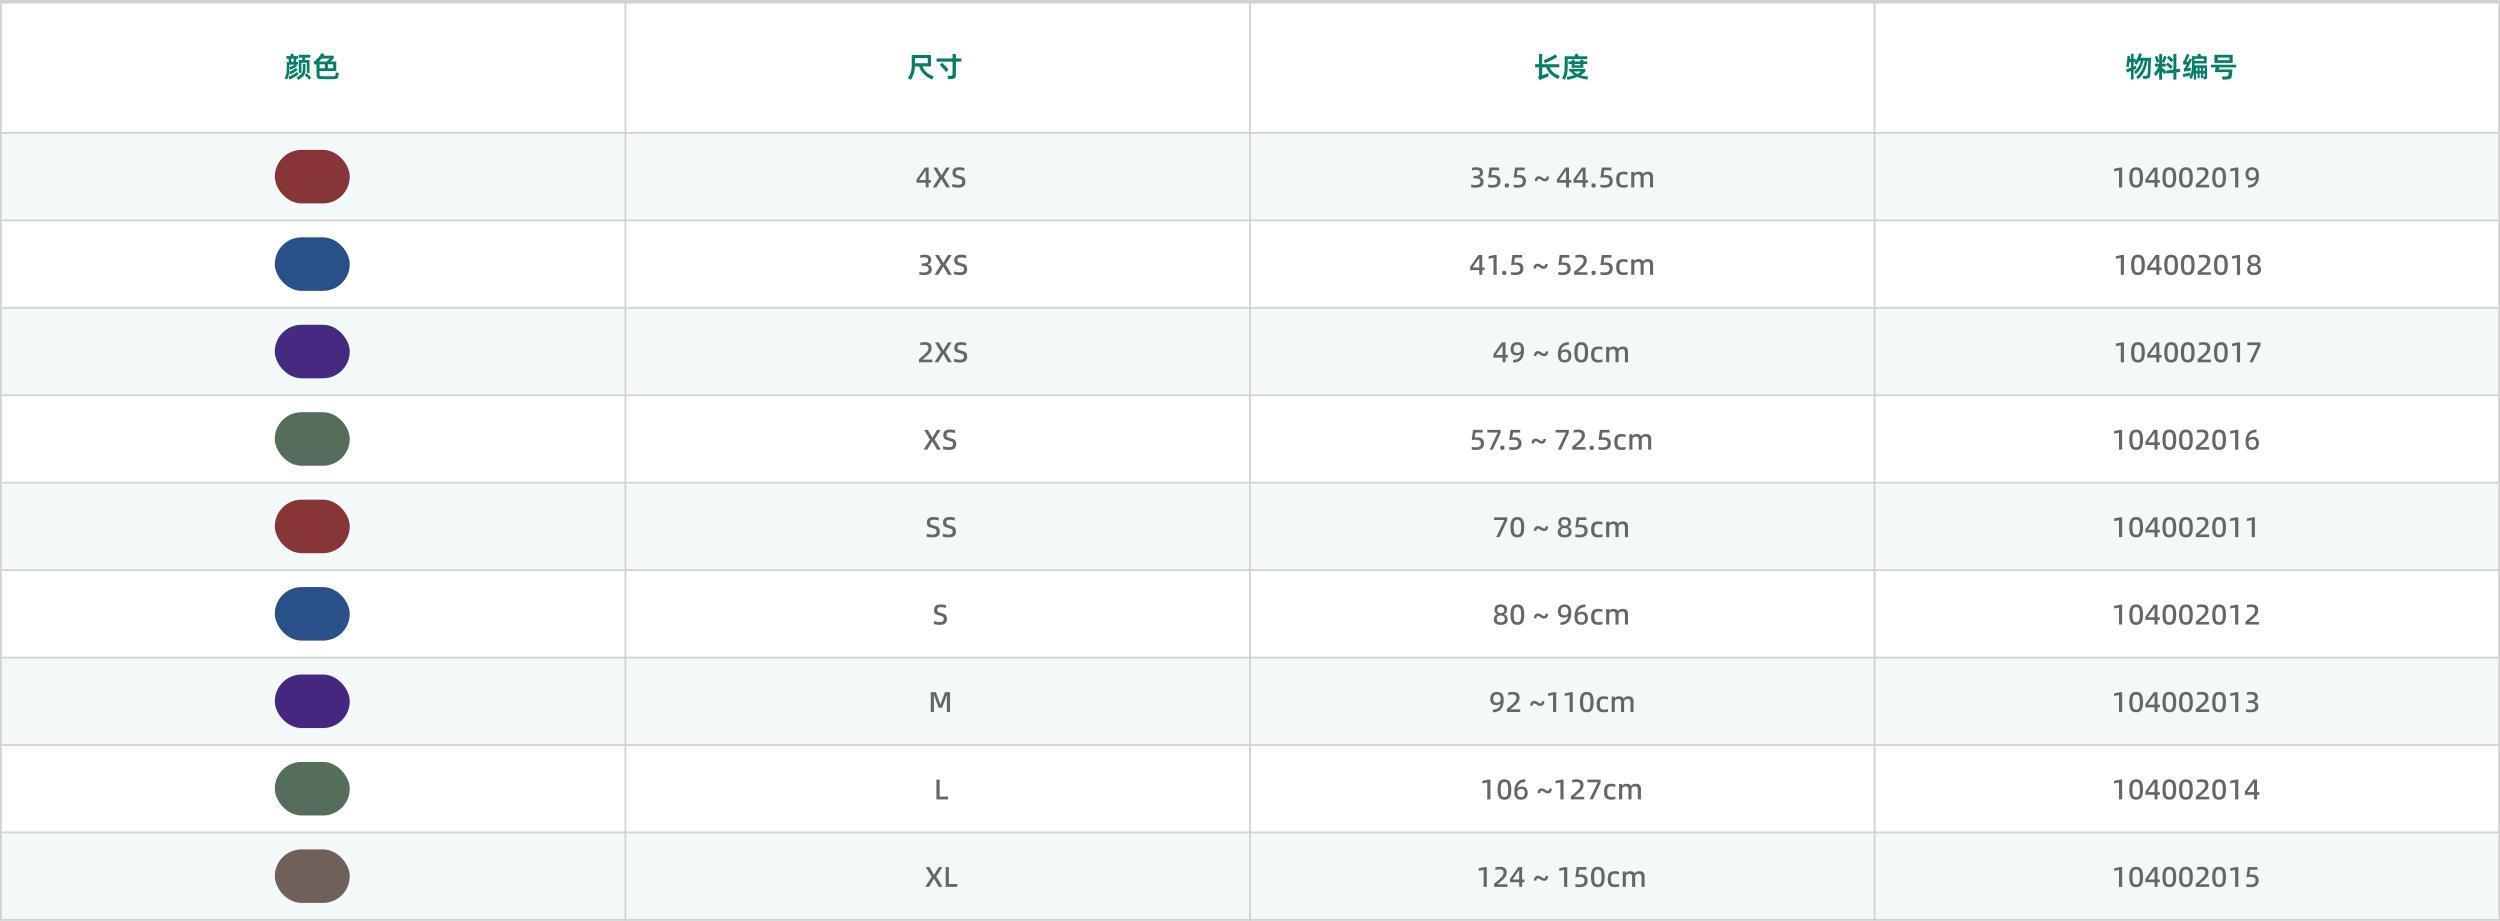<svg width="1401" height="516" viewBox="0 0 1401 516" fill="none" xmlns="http://www.w3.org/2000/svg">
<rect opacity="0.05" x="1" y="75" width="1399" height="48" fill="#067D68"/>
<rect opacity="0.05" x="1" y="173" width="1399" height="48" fill="#067D68"/>
<rect opacity="0.05" x="1" y="271" width="1399" height="48" fill="#067D68"/>
<rect opacity="0.05" x="1" y="369" width="1399" height="48" fill="#067D68"/>
<rect opacity="0.05" x="1" y="467" width="1399" height="48" fill="#067D68"/>
<rect x="1" width="1399" height="2" fill="#D1D1D1"/>
<rect x="1" y="74" width="1399" height="1" fill="#D1D1D1"/>
<rect x="1" y="123" width="1399" height="1" fill="#D1D1D1"/>
<rect x="1" y="172" width="1399" height="1" fill="#D1D1D1"/>
<rect x="1" y="221" width="1399" height="1" fill="#D1D1D1"/>
<rect x="1" y="270" width="1399" height="1" fill="#D1D1D1"/>
<rect x="1" y="319" width="1399" height="1" fill="#D1D1D1"/>
<rect x="1" y="368" width="1399" height="1" fill="#D1D1D1"/>
<rect x="1" y="417" width="1399" height="1" fill="#D1D1D1"/>
<rect x="1" y="466" width="1399" height="1" fill="#D1D1D1"/>
<rect x="1" y="515" width="1399" height="1" fill="#D1D1D1"/>
<path d="M873.826 37.736H868.37C868.93 38.888 869.634 39.832 870.514 40.568C871.394 41.304 872.594 41.976 874.114 42.6L873.17 44.248C871.49 43.528 870.114 42.664 869.058 41.656C868.002 40.648 867.122 39.336 866.402 37.736H864.242V42.168L867.714 40.936L867.746 42.92C867.458 43 866.882 43.192 866.034 43.496C865.186 43.8 864.386 44.12 863.666 44.44C863.458 44.52 863.298 44.616 863.186 44.68C863.026 44.792 862.882 44.856 862.77 44.904L861.874 42.952C862.498 42.792 862.482 42.616 862.482 42.184V37.736H860.29V35.992H862.482V30.184L864.242 30.248V35.992H873.826V37.736ZM871.698 30.472L872.61 32.008C871.65 32.6 870.53 33.224 869.266 33.864C868.002 34.488 866.834 35 865.778 35.4L865.042 33.8C866.114 33.416 867.234 32.92 868.418 32.328C869.618 31.72 870.706 31.096 871.698 30.472ZM889.528 33.064H878.552V36.904C878.552 38.232 878.488 39.336 878.376 40.216C878.264 41.096 878.104 41.864 877.864 42.536C877.624 43.192 877.288 43.928 876.856 44.728L875.368 43.88C875.8 43.064 876.12 42.344 876.328 41.736C876.536 41.112 876.664 40.424 876.744 39.64C876.824 38.856 876.856 37.768 876.856 36.392V31.528H882.744C882.6 31.032 882.472 30.664 882.376 30.424L884.136 30.12C884.312 30.552 884.472 31.016 884.632 31.528H889.528V33.064ZM889.48 35.848H887.32V38.008H880.76V35.848H878.936V34.392H880.76V33.4L882.424 33.464V34.392H885.624V33.4L887.32 33.464V34.392H889.48V35.848ZM882.424 36.616H885.624V35.848H882.424V36.616ZM890.008 42.952L889.496 44.648C887.08 44.216 885.432 43.8 883.976 43.112C882.52 43.72 880.728 44.264 878.568 44.728L877.88 43.112C879.656 42.84 881.128 42.504 882.28 42.12C881.496 41.56 880.728 40.872 879.96 40.04H879.384V38.68H888.408V40.056C887.656 40.904 886.792 41.608 885.816 42.184C886.856 42.504 888.248 42.76 890.008 42.952ZM886.12 40.04H881.992C882.664 40.664 883.32 41.128 883.96 41.464C884.84 41.032 885.56 40.568 886.12 40.04Z" fill="#067D68"/>
<path d="M824.44 104.952V103.416C825.176 103.592 825.992 103.688 826.888 103.688C828.6 103.688 829.624 103.192 829.624 101.832C829.624 100.44 828.664 99.944 826.6 99.944H825.736V98.6H826.584C828.392 98.6 829.4 97.992 829.4 96.792C829.4 95.64 828.68 95.176 827.16 95.176C826.472 95.176 825.576 95.304 824.936 95.496V94.056C825.512 93.88 826.472 93.736 827.304 93.736C829.8 93.736 831.08 94.632 831.08 96.696C831.08 98.024 830.44 98.792 829.176 99.176V99.272C830.648 99.544 831.368 100.456 831.368 101.912C831.368 104.072 829.896 105.16 826.952 105.16C825.976 105.16 825.144 105.096 824.44 104.952ZM833.977 104.952V103.416C834.809 103.624 835.353 103.688 836.233 103.688C838.073 103.688 839.113 103.112 839.113 101.528C839.113 100.008 838.281 99.4 836.185 99.4C835.593 99.4 834.873 99.48 833.993 99.64L834.745 93.896H840.137V95.4H836.121L835.705 98.168C836.089 98.104 836.505 98.072 836.953 98.072C839.529 98.072 840.873 99.144 840.873 101.464C840.873 103.976 839.225 105.16 836.329 105.16C835.481 105.16 834.697 105.096 833.977 104.952ZM843.258 103.928C843.258 102.92 843.466 102.776 844.426 102.776C845.354 102.776 845.594 102.92 845.594 103.928C845.594 104.936 845.354 105.096 844.426 105.096C843.466 105.096 843.258 104.936 843.258 103.928ZM848.258 104.952V103.416C849.09 103.624 849.634 103.688 850.514 103.688C852.354 103.688 853.394 103.112 853.394 101.528C853.394 100.008 852.562 99.4 850.466 99.4C849.874 99.4 849.154 99.48 848.274 99.64L849.026 93.896H854.418V95.4H850.402L849.986 98.168C850.37 98.104 850.786 98.072 851.234 98.072C853.81 98.072 855.154 99.144 855.154 101.464C855.154 103.976 853.506 105.16 850.61 105.16C849.762 105.16 848.978 105.096 848.258 104.952ZM863.667 100.792C863.043 100.344 862.835 100.216 862.339 100.216C861.827 100.216 861.539 100.648 861.459 101.528L860.035 101.416C860.163 99.768 861.011 98.776 862.339 98.776C863.187 98.776 863.747 99.08 864.499 99.608C865.123 100.056 865.347 100.184 865.843 100.184C866.339 100.184 866.627 99.752 866.707 98.872L868.131 98.984C868.003 100.632 867.171 101.624 865.843 101.624C864.963 101.624 864.419 101.32 863.667 100.792ZM879.273 100.904H880.553V102.392H879.273V105H877.609V102.392H872.473V100.584L877.193 93.896H879.273V100.904ZM873.961 100.808V100.904H877.609V95.704H877.513L873.961 100.808ZM888.57 100.904H889.85V102.392H888.57V105H886.906V102.392H881.77V100.584L886.49 93.896H888.57V100.904ZM883.258 100.808V100.904H886.906V95.704H886.81L883.258 100.808ZM891.883 103.928C891.883 102.92 892.091 102.776 893.051 102.776C893.979 102.776 894.219 102.92 894.219 103.928C894.219 104.936 893.979 105.096 893.051 105.096C892.091 105.096 891.883 104.936 891.883 103.928ZM896.883 104.952V103.416C897.715 103.624 898.259 103.688 899.139 103.688C900.979 103.688 902.019 103.112 902.019 101.528C902.019 100.008 901.187 99.4 899.091 99.4C898.499 99.4 897.779 99.48 896.899 99.64L897.651 93.896H903.043V95.4H899.027L898.611 98.168C898.995 98.104 899.411 98.072 899.859 98.072C902.435 98.072 903.779 99.144 903.779 101.464C903.779 103.976 902.131 105.16 899.235 105.16C898.387 105.16 897.603 105.096 896.883 104.952ZM905.7 100.68C905.7 97.272 907.108 96.2 909.796 96.2C910.644 96.2 911.492 96.328 912.052 96.504V98.008C911.38 97.768 910.676 97.656 909.924 97.656C908.132 97.656 907.492 98.344 907.492 100.696C907.492 103 908.116 103.688 909.94 103.688C910.804 103.688 911.524 103.576 912.1 103.336V104.84C911.588 105.016 910.612 105.16 909.796 105.16C907.108 105.16 905.7 104.088 905.7 100.68ZM926.389 99.112V105H924.661V99.592C924.661 98.264 924.277 97.672 923.141 97.672C922.069 97.672 921.381 98.024 921.109 99.096V105H919.381V99.592C919.381 98.264 919.013 97.672 917.909 97.672C916.821 97.672 916.213 97.992 915.877 99.08V105H914.149V96.36H915.877V97.432C916.341 96.536 917.173 96.2 918.341 96.2C919.621 96.2 920.453 96.648 920.837 97.544C921.285 96.648 922.181 96.2 923.541 96.2C925.445 96.2 926.389 97.176 926.389 99.112Z" fill="#666666"/>
<path d="M830.648 149.904H831.928V151.392H830.648V154H828.984V151.392H823.848V149.584L828.568 142.896H830.648V149.904ZM825.336 149.808V149.904H828.984V144.704H828.888L825.336 149.808ZM838.729 154H836.953V144.496L834.217 145.024V143.568L837.497 142.896H838.729V154ZM841.805 152.928C841.805 151.92 842.013 151.776 842.973 151.776C843.901 151.776 844.141 151.92 844.141 152.928C844.141 153.936 843.901 154.096 842.973 154.096C842.013 154.096 841.805 153.936 841.805 152.928ZM846.805 153.952V152.416C847.637 152.624 848.181 152.688 849.061 152.688C850.901 152.688 851.941 152.112 851.941 150.528C851.941 149.008 851.109 148.4 849.013 148.4C848.421 148.4 847.701 148.48 846.821 148.64L847.573 142.896H852.965V144.4H848.949L848.533 147.168C848.917 147.104 849.333 147.072 849.781 147.072C852.357 147.072 853.701 148.144 853.701 150.464C853.701 152.976 852.053 154.16 849.157 154.16C848.309 154.16 847.525 154.096 846.805 153.952ZM862.947 149.792C862.323 149.344 862.115 149.216 861.619 149.216C861.107 149.216 860.819 149.648 860.739 150.528L859.315 150.416C859.443 148.768 860.291 147.776 861.619 147.776C862.467 147.776 863.027 148.08 863.779 148.608C864.403 149.056 864.627 149.184 865.123 149.184C865.619 149.184 865.907 148.752 865.987 147.872L867.411 147.984C867.283 149.632 866.451 150.624 865.123 150.624C864.243 150.624 863.699 150.32 862.947 149.792ZM873.305 153.952V152.416C874.137 152.624 874.681 152.688 875.561 152.688C877.401 152.688 878.441 152.112 878.441 150.528C878.441 149.008 877.609 148.4 875.513 148.4C874.921 148.4 874.201 148.48 873.321 148.64L874.073 142.896H879.465V144.4H875.449L875.033 147.168C875.417 147.104 875.833 147.072 876.281 147.072C878.857 147.072 880.201 148.144 880.201 150.464C880.201 152.976 878.553 154.16 875.657 154.16C874.809 154.16 874.025 154.096 873.305 153.952ZM882.138 154V152.272C886.586 148.72 887.402 147.648 887.482 146.032C887.482 144.8 886.746 144.192 885.274 144.192C884.49 144.192 883.69 144.304 882.874 144.528V143.04C883.642 142.832 884.538 142.736 885.546 142.736C887.898 142.736 889.226 143.744 889.226 145.904C889.162 147.952 888.394 149.024 884.874 151.872L884.202 152.4V152.528H889.61V154H882.138ZM891.883 152.928C891.883 151.92 892.091 151.776 893.051 151.776C893.979 151.776 894.219 151.92 894.219 152.928C894.219 153.936 893.979 154.096 893.051 154.096C892.091 154.096 891.883 153.936 891.883 152.928ZM896.883 153.952V152.416C897.715 152.624 898.259 152.688 899.139 152.688C900.979 152.688 902.019 152.112 902.019 150.528C902.019 149.008 901.187 148.4 899.091 148.4C898.499 148.4 897.779 148.48 896.899 148.64L897.651 142.896H903.043V144.4H899.027L898.611 147.168C898.995 147.104 899.411 147.072 899.859 147.072C902.435 147.072 903.779 148.144 903.779 150.464C903.779 152.976 902.131 154.16 899.235 154.16C898.387 154.16 897.603 154.096 896.883 153.952ZM905.7 149.68C905.7 146.272 907.108 145.2 909.796 145.2C910.644 145.2 911.492 145.328 912.052 145.504V147.008C911.38 146.768 910.676 146.656 909.924 146.656C908.132 146.656 907.492 147.344 907.492 149.696C907.492 152 908.116 152.688 909.94 152.688C910.804 152.688 911.524 152.576 912.1 152.336V153.84C911.588 154.016 910.612 154.16 909.796 154.16C907.108 154.16 905.7 153.088 905.7 149.68ZM926.389 148.112V154H924.661V148.592C924.661 147.264 924.277 146.672 923.141 146.672C922.069 146.672 921.381 147.024 921.109 148.096V154H919.381V148.592C919.381 147.264 919.013 146.672 917.909 146.672C916.821 146.672 916.213 146.992 915.877 148.08V154H914.149V145.36H915.877V146.432C916.341 145.536 917.173 145.2 918.341 145.2C919.621 145.2 920.453 145.648 920.837 146.544C921.285 145.648 922.181 145.2 923.541 145.2C925.445 145.2 926.389 146.176 926.389 148.112Z" fill="#666666"/>
<path d="M843.703 198.904H844.983V200.392H843.703V203H842.039V200.392H836.903V198.584L841.623 191.896H843.703V198.904ZM838.391 198.808V198.904H842.039V193.704H841.943L838.391 198.808ZM847.96 203.176V201.688C850.536 201.688 852.088 200.376 852.296 198.328H852.232C851.784 198.776 850.92 199.144 849.976 199.144C847.799 199.144 846.536 197.976 846.536 195.624C846.536 193.304 847.799 191.736 850.28 191.736C851.432 191.736 852.344 192.088 853.032 192.792C853.72 193.496 854.056 194.664 854.056 196.28C854.056 200.712 852.2 203.176 847.96 203.176ZM852.408 195.784C852.408 194.12 851.688 193.16 850.296 193.16C848.904 193.16 848.152 194.04 848.152 195.624C848.152 197.08 848.936 197.832 850.152 197.832C851.688 197.832 852.408 197.064 852.408 195.784ZM863.174 198.792C862.55 198.344 862.342 198.216 861.846 198.216C861.334 198.216 861.046 198.648 860.966 199.528L859.542 199.416C859.67 197.768 860.518 196.776 861.846 196.776C862.694 196.776 863.254 197.08 864.006 197.608C864.63 198.056 864.854 198.184 865.35 198.184C865.846 198.184 866.134 197.752 866.214 196.872L867.638 196.984C867.51 198.632 866.678 199.624 865.35 199.624C864.47 199.624 863.926 199.32 863.174 198.792ZM873.036 198.712C873.036 194.312 875.004 191.736 879.18 191.736L879.164 193.24C876.588 193.24 875.052 194.568 874.86 196.616H874.908C875.372 196.152 876.284 195.8 877.196 195.8C879.356 195.8 880.572 197.016 880.572 199.368C880.572 201.672 879.324 203.16 876.828 203.16C874.299 203.16 873.036 201.672 873.036 198.712ZM878.956 199.368C878.956 197.896 878.188 197.112 876.972 197.112C875.436 197.112 874.716 197.896 874.716 199.16C874.716 200.872 875.436 201.736 876.796 201.736C878.204 201.736 878.956 200.92 878.956 199.368ZM882.268 197.448C882.268 193.032 883.724 191.736 886.124 191.736C888.572 191.736 889.98 193 889.98 197.448C889.98 201.912 888.572 203.16 886.124 203.16C883.724 203.16 882.268 201.912 882.268 197.448ZM888.22 197.448C888.22 194.152 887.628 193.24 886.124 193.24C884.636 193.24 884.044 194.152 884.044 197.448C884.044 200.776 884.636 201.672 886.124 201.672C887.628 201.672 888.22 200.776 888.22 197.448ZM891.645 198.68C891.645 195.272 893.053 194.2 895.741 194.2C896.589 194.2 897.437 194.328 897.997 194.504V196.008C897.325 195.768 896.621 195.656 895.869 195.656C894.077 195.656 893.437 196.344 893.437 198.696C893.437 201 894.061 201.688 895.885 201.688C896.749 201.688 897.469 201.576 898.045 201.336V202.84C897.533 203.016 896.557 203.16 895.741 203.16C893.053 203.16 891.645 202.088 891.645 198.68ZM912.334 197.112V203H910.606V197.592C910.606 196.264 910.222 195.672 909.086 195.672C908.014 195.672 907.326 196.024 907.054 197.096V203H905.326V197.592C905.326 196.264 904.958 195.672 903.854 195.672C902.766 195.672 902.158 195.992 901.822 197.08V203H900.094V194.36H901.822V195.432C902.286 194.536 903.118 194.2 904.286 194.2C905.566 194.2 906.398 194.648 906.782 195.544C907.23 194.648 908.126 194.2 909.486 194.2C911.39 194.2 912.334 195.176 912.334 197.112Z" fill="#666666"/>
<path d="M824.735 251.952V250.416C825.567 250.624 826.111 250.688 826.991 250.688C828.831 250.688 829.871 250.112 829.871 248.528C829.871 247.008 829.039 246.4 826.943 246.4C826.351 246.4 825.631 246.48 824.751 246.64L825.503 240.896H830.895V242.4H826.879L826.463 245.168C826.847 245.104 827.263 245.072 827.711 245.072C830.287 245.072 831.631 246.144 831.631 248.464C831.631 250.976 829.983 252.16 827.087 252.16C826.239 252.16 825.455 252.096 824.735 251.952ZM836.592 252H834.768L839.344 242.4H833.552V240.896H840.928V242.608L836.592 252ZM840.75 250.928C840.75 249.92 840.958 249.776 841.918 249.776C842.846 249.776 843.086 249.92 843.086 250.928C843.086 251.936 842.846 252.096 841.918 252.096C840.958 252.096 840.75 251.936 840.75 250.928ZM845.75 251.952V250.416C846.582 250.624 847.126 250.688 848.006 250.688C849.846 250.688 850.886 250.112 850.886 248.528C850.886 247.008 850.054 246.4 847.958 246.4C847.366 246.4 846.646 246.48 845.766 246.64L846.518 240.896H851.91V242.4H847.894L847.478 245.168C847.862 245.104 848.278 245.072 848.726 245.072C851.302 245.072 852.646 246.144 852.646 248.464C852.646 250.976 850.998 252.16 848.102 252.16C847.254 252.16 846.47 252.096 845.75 251.952ZM861.893 247.792C861.269 247.344 861.061 247.216 860.565 247.216C860.053 247.216 859.765 247.648 859.685 248.528L858.261 248.416C858.389 246.768 859.237 245.776 860.565 245.776C861.413 245.776 861.973 246.08 862.725 246.608C863.349 247.056 863.573 247.184 864.069 247.184C864.565 247.184 864.853 246.752 864.933 245.872L866.357 245.984C866.229 247.632 865.397 248.624 864.069 248.624C863.189 248.624 862.645 248.32 861.893 247.792ZM874.81 252H872.986L877.562 242.4H871.77V240.896H879.146V242.608L874.81 252ZM881.083 252V250.272C885.531 246.72 886.347 245.648 886.427 244.032C886.427 242.8 885.691 242.192 884.219 242.192C883.435 242.192 882.635 242.304 881.819 242.528V241.04C882.587 240.832 883.483 240.736 884.491 240.736C886.843 240.736 888.171 241.744 888.171 243.904C888.107 245.952 887.339 247.024 883.819 249.872L883.147 250.4V250.528H888.555V252H881.083ZM890.828 250.928C890.828 249.92 891.036 249.776 891.996 249.776C892.924 249.776 893.164 249.92 893.164 250.928C893.164 251.936 892.924 252.096 891.996 252.096C891.036 252.096 890.828 251.936 890.828 250.928ZM895.828 251.952V250.416C896.66 250.624 897.204 250.688 898.084 250.688C899.924 250.688 900.964 250.112 900.964 248.528C900.964 247.008 900.132 246.4 898.036 246.4C897.444 246.4 896.724 246.48 895.844 246.64L896.596 240.896H901.988V242.4H897.972L897.556 245.168C897.94 245.104 898.356 245.072 898.804 245.072C901.38 245.072 902.724 246.144 902.724 248.464C902.724 250.976 901.076 252.16 898.18 252.16C897.332 252.16 896.548 252.096 895.828 251.952ZM904.645 247.68C904.645 244.272 906.053 243.2 908.741 243.2C909.589 243.2 910.437 243.328 910.997 243.504V245.008C910.325 244.768 909.621 244.656 908.869 244.656C907.077 244.656 906.437 245.344 906.437 247.696C906.437 250 907.061 250.688 908.885 250.688C909.749 250.688 910.469 250.576 911.045 250.336V251.84C910.533 252.016 909.557 252.16 908.741 252.16C906.053 252.16 904.645 251.088 904.645 247.68ZM925.334 246.112V252H923.606V246.592C923.606 245.264 923.222 244.672 922.086 244.672C921.014 244.672 920.326 245.024 920.054 246.096V252H918.326V246.592C918.326 245.264 917.958 244.672 916.854 244.672C915.766 244.672 915.158 244.992 914.822 246.08V252H913.094V243.36H914.822V244.432C915.286 243.536 916.118 243.2 917.286 243.2C918.566 243.2 919.398 243.648 919.782 244.544C920.23 243.648 921.126 243.2 922.486 243.2C924.39 243.2 925.334 244.176 925.334 246.112Z" fill="#666666"/>
<path d="M840.295 301H838.471L843.047 291.4H837.255V289.896H844.631V291.608L840.295 301ZM846.472 295.448C846.472 291.032 847.928 289.736 850.328 289.736C852.776 289.736 854.184 291 854.184 295.448C854.184 299.912 852.776 301.16 850.328 301.16C847.928 301.16 846.472 299.912 846.472 295.448ZM852.424 295.448C852.424 292.152 851.832 291.24 850.328 291.24C848.84 291.24 848.248 292.152 848.248 295.448C848.248 298.776 848.84 299.672 850.328 299.672C851.832 299.672 852.424 298.776 852.424 295.448ZM863.174 296.792C862.55 296.344 862.342 296.216 861.846 296.216C861.334 296.216 861.046 296.648 860.966 297.528L859.542 297.416C859.67 295.768 860.518 294.776 861.846 294.776C862.694 294.776 863.254 295.08 864.006 295.608C864.63 296.056 864.854 296.184 865.35 296.184C865.846 296.184 866.134 295.752 866.214 294.872L867.638 294.984C867.51 296.632 866.678 297.624 865.35 297.624C864.47 297.624 863.926 297.32 863.174 296.792ZM872.94 298.072C872.94 296.696 873.58 295.768 874.844 295.288V295.224C873.868 294.76 873.292 294.024 873.292 292.696C873.292 290.84 874.476 289.72 876.828 289.72C879.18 289.72 880.348 290.84 880.348 292.696C880.348 294.024 879.836 294.776 878.748 295.224V295.288C879.964 295.672 880.716 296.472 880.716 298.088C880.716 300.152 879.34 301.176 876.828 301.176C874.332 301.176 872.94 300.136 872.94 298.072ZM878.78 292.84C878.78 291.736 878.108 291.112 876.828 291.112C875.516 291.112 874.86 291.688 874.86 292.84C874.86 294.04 875.516 294.632 876.828 294.632C878.188 294.632 878.78 293.928 878.78 292.84ZM879.084 297.96C879.084 296.616 878.332 295.944 876.828 295.944C875.308 295.944 874.572 296.6 874.572 297.96C874.572 299.112 875.292 299.752 876.828 299.752C878.348 299.752 879.084 299.096 879.084 297.96ZM882.828 300.952V299.416C883.66 299.624 884.204 299.688 885.084 299.688C886.924 299.688 887.964 299.112 887.964 297.528C887.964 296.008 887.132 295.4 885.036 295.4C884.444 295.4 883.724 295.48 882.844 295.64L883.596 289.896H888.988V291.4H884.972L884.556 294.168C884.94 294.104 885.356 294.072 885.804 294.072C888.38 294.072 889.724 295.144 889.724 297.464C889.724 299.976 888.076 301.16 885.18 301.16C884.332 301.16 883.548 301.096 882.828 300.952ZM891.645 296.68C891.645 293.272 893.053 292.2 895.741 292.2C896.589 292.2 897.437 292.328 897.997 292.504V294.008C897.325 293.768 896.621 293.656 895.869 293.656C894.077 293.656 893.437 294.344 893.437 296.696C893.437 299 894.061 299.688 895.885 299.688C896.749 299.688 897.469 299.576 898.045 299.336V300.84C897.533 301.016 896.557 301.16 895.741 301.16C893.053 301.16 891.645 300.088 891.645 296.68ZM912.334 295.112V301H910.606V295.592C910.606 294.264 910.222 293.672 909.086 293.672C908.014 293.672 907.326 294.024 907.054 295.096V301H905.326V295.592C905.326 294.264 904.958 293.672 903.854 293.672C902.766 293.672 902.158 293.992 901.822 295.08V301H900.094V292.36H901.822V293.432C902.286 292.536 903.118 292.2 904.286 292.2C905.566 292.2 906.398 292.648 906.782 293.544C907.23 292.648 908.126 292.2 909.486 292.2C911.39 292.2 912.334 293.176 912.334 295.112Z" fill="#666666"/>
<path d="M837.143 347.072C837.143 345.696 837.783 344.768 839.047 344.288V344.224C838.071 343.76 837.495 343.024 837.495 341.696C837.495 339.84 838.679 338.72 841.031 338.72C843.383 338.72 844.551 339.84 844.551 341.696C844.551 343.024 844.039 343.776 842.951 344.224V344.288C844.167 344.672 844.919 345.472 844.919 347.088C844.919 349.152 843.543 350.176 841.031 350.176C838.535 350.176 837.143 349.136 837.143 347.072ZM842.983 341.84C842.983 340.736 842.311 340.112 841.031 340.112C839.719 340.112 839.063 340.688 839.063 341.84C839.063 343.04 839.719 343.632 841.031 343.632C842.391 343.632 842.983 342.928 842.983 341.84ZM843.287 346.96C843.287 345.616 842.535 344.944 841.031 344.944C839.511 344.944 838.775 345.6 838.775 346.96C838.775 348.112 839.495 348.752 841.031 348.752C842.551 348.752 843.287 348.096 843.287 346.96ZM846.472 344.448C846.472 340.032 847.928 338.736 850.328 338.736C852.776 338.736 854.184 340 854.184 344.448C854.184 348.912 852.776 350.16 850.328 350.16C847.928 350.16 846.472 348.912 846.472 344.448ZM852.424 344.448C852.424 341.152 851.832 340.24 850.328 340.24C848.84 340.24 848.248 341.152 848.248 344.448C848.248 347.776 848.84 348.672 850.328 348.672C851.832 348.672 852.424 347.776 852.424 344.448ZM863.174 345.792C862.55 345.344 862.342 345.216 861.846 345.216C861.334 345.216 861.046 345.648 860.966 346.528L859.542 346.416C859.67 344.768 860.518 343.776 861.846 343.776C862.694 343.776 863.254 344.08 864.006 344.608C864.63 345.056 864.854 345.184 865.35 345.184C865.846 345.184 866.134 344.752 866.214 343.872L867.638 343.984C867.51 345.632 866.678 346.624 865.35 346.624C864.47 346.624 863.926 346.32 863.174 345.792ZM874.46 350.176V348.688C877.036 348.688 878.588 347.376 878.796 345.328H878.732C878.284 345.776 877.42 346.144 876.476 346.144C874.299 346.144 873.036 344.976 873.036 342.624C873.036 340.304 874.299 338.736 876.78 338.736C877.932 338.736 878.844 339.088 879.532 339.792C880.22 340.496 880.556 341.664 880.556 343.28C880.556 347.712 878.7 350.176 874.46 350.176ZM878.908 342.784C878.908 341.12 878.188 340.16 876.796 340.16C875.404 340.16 874.652 341.04 874.652 342.624C874.652 344.08 875.436 344.832 876.652 344.832C878.188 344.832 878.908 344.064 878.908 342.784ZM882.332 345.712C882.332 341.312 884.3 338.736 888.476 338.736L888.46 340.24C885.884 340.24 884.348 341.568 884.156 343.616H884.204C884.668 343.152 885.58 342.8 886.492 342.8C888.652 342.8 889.868 344.016 889.868 346.368C889.868 348.672 888.62 350.16 886.124 350.16C883.596 350.16 882.332 348.672 882.332 345.712ZM888.252 346.368C888.252 344.896 887.484 344.112 886.268 344.112C884.732 344.112 884.012 344.896 884.012 346.16C884.012 347.872 884.732 348.736 886.092 348.736C887.5 348.736 888.252 347.92 888.252 346.368ZM891.645 345.68C891.645 342.272 893.053 341.2 895.741 341.2C896.589 341.2 897.437 341.328 897.997 341.504V343.008C897.325 342.768 896.621 342.656 895.869 342.656C894.077 342.656 893.437 343.344 893.437 345.696C893.437 348 894.061 348.688 895.885 348.688C896.749 348.688 897.469 348.576 898.045 348.336V349.84C897.533 350.016 896.557 350.16 895.741 350.16C893.053 350.16 891.645 349.088 891.645 345.68ZM912.334 344.112V350H910.606V344.592C910.606 343.264 910.222 342.672 909.086 342.672C908.014 342.672 907.326 343.024 907.054 344.096V350H905.326V344.592C905.326 343.264 904.958 342.672 903.854 342.672C902.766 342.672 902.158 342.992 901.822 344.08V350H900.094V341.36H901.822V342.432C902.286 341.536 903.118 341.2 904.286 341.2C905.566 341.2 906.398 341.648 906.782 342.544C907.23 341.648 908.126 341.2 909.486 341.2C911.39 341.2 912.334 342.176 912.334 344.112Z" fill="#666666"/>
<path d="M836.569 399.176V397.688C839.145 397.688 840.697 396.376 840.905 394.328H840.841C840.393 394.776 839.529 395.144 838.585 395.144C836.409 395.144 835.145 393.976 835.145 391.624C835.145 389.304 836.409 387.736 838.889 387.736C840.041 387.736 840.953 388.088 841.641 388.792C842.329 389.496 842.665 390.664 842.665 392.28C842.665 396.712 840.809 399.176 836.569 399.176ZM841.017 391.784C841.017 390.12 840.297 389.16 838.905 389.16C837.513 389.16 836.761 390.04 836.761 391.624C836.761 393.08 837.545 393.832 838.761 393.832C840.297 393.832 841.017 393.064 841.017 391.784ZM844.474 399V397.272C848.922 393.72 849.738 392.648 849.818 391.032C849.818 389.8 849.082 389.192 847.61 389.192C846.826 389.192 846.026 389.304 845.21 389.528V388.04C845.978 387.832 846.874 387.736 847.882 387.736C850.234 387.736 851.562 388.744 851.562 390.904C851.498 392.952 850.73 394.024 847.21 396.872L846.538 397.4V397.528H851.946V399H844.474ZM861.08 394.792C860.456 394.344 860.248 394.216 859.752 394.216C859.24 394.216 858.952 394.648 858.872 395.528L857.448 395.416C857.576 393.768 858.424 392.776 859.752 392.776C860.6 392.776 861.16 393.08 861.912 393.608C862.536 394.056 862.76 394.184 863.256 394.184C863.752 394.184 864.04 393.752 864.12 392.872L865.544 392.984C865.416 394.632 864.584 395.624 863.256 395.624C862.376 395.624 861.832 395.32 861.08 394.792ZM872.08 399H870.304V389.496L867.568 390.024V388.568L870.848 387.896H872.08V399ZM881.377 399H879.601V389.496L876.865 390.024V388.568L880.145 387.896H881.377V399ZM885.362 393.448C885.362 389.032 886.818 387.736 889.218 387.736C891.666 387.736 893.074 389 893.074 393.448C893.074 397.912 891.666 399.16 889.218 399.16C886.818 399.16 885.362 397.912 885.362 393.448ZM891.314 393.448C891.314 390.152 890.722 389.24 889.218 389.24C887.73 389.24 887.138 390.152 887.138 393.448C887.138 396.776 887.73 397.672 889.218 397.672C890.722 397.672 891.314 396.776 891.314 393.448ZM894.739 394.68C894.739 391.272 896.147 390.2 898.835 390.2C899.683 390.2 900.531 390.328 901.091 390.504V392.008C900.419 391.768 899.715 391.656 898.963 391.656C897.171 391.656 896.531 392.344 896.531 394.696C896.531 397 897.155 397.688 898.979 397.688C899.843 397.688 900.563 397.576 901.139 397.336V398.84C900.627 399.016 899.651 399.16 898.835 399.16C896.147 399.16 894.739 398.088 894.739 394.68ZM915.428 393.112V399H913.7V393.592C913.7 392.264 913.316 391.672 912.18 391.672C911.108 391.672 910.42 392.024 910.148 393.096V399H908.42V393.592C908.42 392.264 908.052 391.672 906.948 391.672C905.86 391.672 905.252 391.992 904.916 393.08V399H903.188V390.36H904.916V391.432C905.38 390.536 906.212 390.2 907.38 390.2C908.66 390.2 909.492 390.648 909.876 391.544C910.324 390.648 911.22 390.2 912.58 390.2C914.484 390.2 915.428 391.176 915.428 393.112Z" fill="#666666"/>
<path d="M835.244 448H833.468V438.496L830.732 439.024V437.568L834.012 436.896H835.244V448ZM839.229 442.448C839.229 438.032 840.685 436.736 843.085 436.736C845.533 436.736 846.941 438 846.941 442.448C846.941 446.912 845.533 448.16 843.085 448.16C840.685 448.16 839.229 446.912 839.229 442.448ZM845.181 442.448C845.181 439.152 844.589 438.24 843.085 438.24C841.597 438.24 841.005 439.152 841.005 442.448C841.005 445.776 841.597 446.672 843.085 446.672C844.589 446.672 845.181 445.776 845.181 442.448ZM848.59 443.712C848.59 439.312 850.558 436.736 854.734 436.736L854.718 438.24C852.142 438.24 850.606 439.568 850.414 441.616H850.462C850.926 441.152 851.838 440.8 852.75 440.8C854.91 440.8 856.126 442.016 856.126 444.368C856.126 446.672 854.878 448.16 852.382 448.16C849.854 448.16 848.59 446.672 848.59 443.712ZM854.51 444.368C854.51 442.896 853.742 442.112 852.526 442.112C850.99 442.112 850.27 442.896 850.27 444.16C850.27 445.872 850.99 446.736 852.35 446.736C853.758 446.736 854.51 445.92 854.51 444.368ZM865.228 443.792C864.604 443.344 864.396 443.216 863.9 443.216C863.388 443.216 863.1 443.648 863.02 444.528L861.596 444.416C861.724 442.768 862.572 441.776 863.9 441.776C864.748 441.776 865.308 442.08 866.06 442.608C866.684 443.056 866.908 443.184 867.404 443.184C867.9 443.184 868.188 442.752 868.268 441.872L869.692 441.984C869.564 443.632 868.732 444.624 867.404 444.624C866.524 444.624 865.98 444.32 865.228 443.792ZM876.229 448H874.453V438.496L871.717 439.024V437.568L874.997 436.896H876.229V448ZM880.31 448V446.272C884.758 442.72 885.574 441.648 885.654 440.032C885.654 438.8 884.918 438.192 883.446 438.192C882.662 438.192 881.862 438.304 881.046 438.528V437.04C881.814 436.832 882.71 436.736 883.718 436.736C886.07 436.736 887.398 437.744 887.398 439.904C887.334 441.952 886.566 443.024 883.046 445.872L882.374 446.4V446.528H887.782V448H880.31ZM892.631 448H890.807L895.383 438.4H889.591V436.896H896.967V438.608L892.631 448ZM898.887 443.68C898.887 440.272 900.295 439.2 902.983 439.2C903.831 439.2 904.679 439.328 905.239 439.504V441.008C904.567 440.768 903.863 440.656 903.111 440.656C901.319 440.656 900.679 441.344 900.679 443.696C900.679 446 901.303 446.688 903.127 446.688C903.991 446.688 904.711 446.576 905.287 446.336V447.84C904.775 448.016 903.799 448.16 902.983 448.16C900.295 448.16 898.887 447.088 898.887 443.68ZM919.576 442.112V448H917.848V442.592C917.848 441.264 917.464 440.672 916.328 440.672C915.256 440.672 914.568 441.024 914.296 442.096V448H912.568V442.592C912.568 441.264 912.2 440.672 911.096 440.672C910.008 440.672 909.4 440.992 909.064 442.08V448H907.336V439.36H909.064V440.432C909.528 439.536 910.36 439.2 911.528 439.2C912.808 439.2 913.64 439.648 914.024 440.544C914.472 439.648 915.368 439.2 916.728 439.2C918.632 439.2 919.576 440.176 919.576 442.112Z" fill="#666666"/>
<path d="M833.19 497H831.414V487.496L828.678 488.024V486.568L831.958 485.896H833.19V497ZM837.271 497V495.272C841.719 491.72 842.535 490.648 842.615 489.032C842.615 487.8 841.879 487.192 840.407 487.192C839.623 487.192 838.823 487.304 838.007 487.528V486.04C838.775 485.832 839.671 485.736 840.679 485.736C843.031 485.736 844.359 486.744 844.359 488.904C844.295 490.952 843.527 492.024 840.007 494.872L839.335 495.4V495.528H844.743V497H837.271ZM853 492.904H854.28V494.392H853V497H851.336V494.392H846.2V492.584L850.92 485.896H853V492.904ZM847.688 492.808V492.904H851.336V487.704H851.24L847.688 492.808ZM863.174 492.792C862.55 492.344 862.342 492.216 861.846 492.216C861.334 492.216 861.046 492.648 860.966 493.528L859.542 493.416C859.67 491.768 860.518 490.776 861.846 490.776C862.694 490.776 863.254 491.08 864.006 491.608C864.63 492.056 864.854 492.184 865.35 492.184C865.846 492.184 866.134 491.752 866.214 490.872L867.638 490.984C867.51 492.632 866.678 493.624 865.35 493.624C864.47 493.624 863.926 493.32 863.174 492.792ZM878.284 497H876.508V487.496L873.772 488.024V486.568L877.052 485.896H878.284V497ZM882.828 496.952V495.416C883.66 495.624 884.204 495.688 885.084 495.688C886.924 495.688 887.964 495.112 887.964 493.528C887.964 492.008 887.132 491.4 885.036 491.4C884.444 491.4 883.724 491.48 882.844 491.64L883.596 485.896H888.988V487.4H884.972L884.556 490.168C884.94 490.104 885.356 490.072 885.804 490.072C888.38 490.072 889.724 491.144 889.724 493.464C889.724 495.976 888.076 497.16 885.18 497.16C884.332 497.16 883.548 497.096 882.828 496.952ZM891.565 491.448C891.565 487.032 893.021 485.736 895.421 485.736C897.869 485.736 899.277 487 899.277 491.448C899.277 495.912 897.869 497.16 895.421 497.16C893.021 497.16 891.565 495.912 891.565 491.448ZM897.517 491.448C897.517 488.152 896.925 487.24 895.421 487.24C893.933 487.24 893.341 488.152 893.341 491.448C893.341 494.776 893.933 495.672 895.421 495.672C896.925 495.672 897.517 494.776 897.517 491.448ZM900.942 492.68C900.942 489.272 902.35 488.2 905.038 488.2C905.886 488.2 906.734 488.328 907.294 488.504V490.008C906.622 489.768 905.918 489.656 905.166 489.656C903.374 489.656 902.734 490.344 902.734 492.696C902.734 495 903.358 495.688 905.182 495.688C906.046 495.688 906.766 495.576 907.342 495.336V496.84C906.83 497.016 905.854 497.16 905.038 497.16C902.35 497.16 900.942 496.088 900.942 492.68ZM921.631 491.112V497H919.903V491.592C919.903 490.264 919.519 489.672 918.383 489.672C917.311 489.672 916.623 490.024 916.351 491.096V497H914.623V491.592C914.623 490.264 914.255 489.672 913.151 489.672C912.063 489.672 911.455 489.992 911.119 491.08V497H909.391V488.36H911.119V489.432C911.583 488.536 912.415 488.2 913.583 488.2C914.863 488.2 915.695 488.648 916.079 489.544C916.527 488.648 917.423 488.2 918.783 488.2C920.687 488.2 921.631 489.176 921.631 491.112Z" fill="#666666"/>
<path d="M521.706 37.24H517.018C517.898 39.736 519.818 41.448 523.274 42.872L522.378 44.616C518.522 42.84 516.17 40.616 515.082 37.24H512.714C512.554 40.808 511.946 42.376 510.362 44.76L508.778 43.72C509.354 42.888 509.786 42.152 510.09 41.496C510.394 40.84 510.602 40.088 510.73 39.256C510.874 38.408 510.938 37.352 510.938 36.056V30.808H521.706V37.24ZM512.73 35.464H519.914V32.568H512.73V35.464ZM535.696 32.76H538.768V34.568H535.696V41.944C535.648 43.784 535.184 44.136 533.104 44.296L531.488 44.392L530.912 42.552L532.608 42.472C533.568 42.456 533.808 42.152 533.808 41.336V34.568H524.88V32.76H533.808V30.184L535.696 30.264V32.76ZM526.72 36.424L527.968 35.096C529.392 36.456 530.752 37.928 531.52 38.952L530.288 40.456C529.824 39.848 529.264 39.176 528.608 38.424C527.952 37.672 527.328 37 526.72 36.424Z" fill="#067D68"/>
<path d="M520.421 100.904H521.701V102.392H520.421V105H518.757V102.392H513.621V100.584L518.341 93.896H520.421V100.904ZM515.109 100.808V100.904H518.757V95.704H518.661L515.109 100.808ZM524.774 105H522.726L526.31 99.352L523.014 93.896H525.11L527.574 98.248H527.67L530.278 93.896H532.294L528.886 99.256L532.406 105H530.294L527.654 100.456H527.558L524.774 105ZM533.662 104.744V103.112C534.382 103.368 535.742 103.592 536.91 103.592C538.526 103.592 539.214 103.144 539.214 101.928C539.166 100.696 538.878 100.456 536.862 99.944C534.446 99.32 533.838 98.824 533.774 96.824C533.774 94.712 535.038 93.72 537.598 93.72C538.686 93.72 539.822 93.912 540.414 94.12V95.688C540.094 95.576 539.662 95.464 539.134 95.384C538.606 95.304 538.11 95.256 537.646 95.256C536.126 95.256 535.55 95.592 535.55 96.792C535.55 97.768 535.79 98.04 537.678 98.488C540.302 99.144 540.958 99.752 541.006 101.944C541.006 104.104 539.678 105.16 536.942 105.16C536.318 105.16 535.694 105.112 535.07 105.032C534.462 104.952 533.998 104.856 533.662 104.744Z" fill="#666666"/>
<path d="M515.213 153.952V152.416C515.949 152.592 516.765 152.688 517.661 152.688C519.373 152.688 520.397 152.192 520.397 150.832C520.397 149.44 519.437 148.944 517.373 148.944H516.509V147.6H517.357C519.165 147.6 520.173 146.992 520.173 145.792C520.173 144.64 519.453 144.176 517.933 144.176C517.245 144.176 516.349 144.304 515.709 144.496V143.056C516.285 142.88 517.245 142.736 518.077 142.736C520.573 142.736 521.853 143.632 521.853 145.696C521.853 147.024 521.213 147.792 519.949 148.176V148.272C521.421 148.544 522.141 149.456 522.141 150.912C522.141 153.072 520.669 154.16 517.725 154.16C516.749 154.16 515.917 154.096 515.213 153.952ZM525.774 154H523.726L527.31 148.352L524.014 142.896H526.11L528.574 147.248H528.67L531.278 142.896H533.294L529.886 148.256L533.406 154H531.294L528.654 149.456H528.558L525.774 154ZM534.662 153.744V152.112C535.382 152.368 536.742 152.592 537.91 152.592C539.526 152.592 540.214 152.144 540.214 150.928C540.166 149.696 539.878 149.456 537.862 148.944C535.446 148.32 534.838 147.824 534.774 145.824C534.774 143.712 536.038 142.72 538.598 142.72C539.686 142.72 540.822 142.912 541.414 143.12V144.688C541.094 144.576 540.662 144.464 540.134 144.384C539.606 144.304 539.11 144.256 538.646 144.256C537.126 144.256 536.55 144.592 536.55 145.792C536.55 146.768 536.79 147.04 538.678 147.488C541.302 148.144 541.958 148.752 542.006 150.944C542.006 153.104 540.678 154.16 537.942 154.16C537.318 154.16 536.694 154.112 536.07 154.032C535.462 153.952 534.998 153.856 534.662 153.744Z" fill="#666666"/>
<path d="M514.989 203V201.272C519.437 197.72 520.253 196.648 520.333 195.032C520.333 193.8 519.597 193.192 518.125 193.192C517.341 193.192 516.541 193.304 515.725 193.528V192.04C516.493 191.832 517.389 191.736 518.397 191.736C520.749 191.736 522.077 192.744 522.077 194.904C522.013 196.952 521.245 198.024 517.725 200.872L517.053 201.4V201.528H522.461V203H514.989ZM525.774 203H523.726L527.31 197.352L524.014 191.896H526.11L528.574 196.248H528.67L531.278 191.896H533.294L529.886 197.256L533.406 203H531.294L528.654 198.456H528.558L525.774 203ZM534.662 202.744V201.112C535.382 201.368 536.742 201.592 537.91 201.592C539.526 201.592 540.214 201.144 540.214 199.928C540.166 198.696 539.878 198.456 537.862 197.944C535.446 197.32 534.838 196.824 534.774 194.824C534.774 192.712 536.038 191.72 538.598 191.72C539.686 191.72 540.822 191.912 541.414 192.12V193.688C541.094 193.576 540.662 193.464 540.134 193.384C539.606 193.304 539.11 193.256 538.646 193.256C537.126 193.256 536.55 193.592 536.55 194.792C536.55 195.768 536.79 196.04 538.678 196.488C541.302 197.144 541.958 197.752 542.006 199.944C542.006 202.104 540.678 203.16 537.942 203.16C537.318 203.16 536.694 203.112 536.07 203.032C535.462 202.952 534.998 202.856 534.662 202.744Z" fill="#666666"/>
<path d="M519.626 252H517.578L521.162 246.352L517.866 240.896H519.962L522.426 245.248H522.522L525.13 240.896H527.146L523.738 246.256L527.258 252H525.146L522.506 247.456H522.41L519.626 252ZM528.513 251.744V250.112C529.233 250.368 530.593 250.592 531.761 250.592C533.377 250.592 534.065 250.144 534.065 248.928C534.017 247.696 533.729 247.456 531.713 246.944C529.297 246.32 528.689 245.824 528.625 243.824C528.625 241.712 529.889 240.72 532.449 240.72C533.537 240.72 534.673 240.912 535.265 241.12V242.688C534.945 242.576 534.513 242.464 533.985 242.384C533.457 242.304 532.961 242.256 532.497 242.256C530.977 242.256 530.401 242.592 530.401 243.792C530.401 244.768 530.641 245.04 532.529 245.488C535.153 246.144 535.809 246.752 535.857 248.944C535.857 251.104 534.529 252.16 531.793 252.16C531.169 252.16 530.545 252.112 529.921 252.032C529.313 251.952 528.849 251.856 528.513 251.744Z" fill="#666666"/>
<path d="M519.31 300.744V299.112C520.03 299.368 521.39 299.592 522.558 299.592C524.174 299.592 524.862 299.144 524.862 297.928C524.814 296.696 524.526 296.456 522.51 295.944C520.094 295.32 519.486 294.824 519.422 292.824C519.422 290.712 520.686 289.72 523.246 289.72C524.334 289.72 525.47 289.912 526.062 290.12V291.688C525.742 291.576 525.31 291.464 524.782 291.384C524.254 291.304 523.758 291.256 523.294 291.256C521.774 291.256 521.198 291.592 521.198 292.792C521.198 293.768 521.438 294.04 523.326 294.488C525.95 295.144 526.606 295.752 526.654 297.944C526.654 300.104 525.326 301.16 522.59 301.16C521.966 301.16 521.342 301.112 520.718 301.032C520.11 300.952 519.646 300.856 519.31 300.744ZM528.357 300.744V299.112C529.077 299.368 530.437 299.592 531.605 299.592C533.221 299.592 533.909 299.144 533.909 297.928C533.861 296.696 533.573 296.456 531.557 295.944C529.141 295.32 528.533 294.824 528.469 292.824C528.469 290.712 529.733 289.72 532.293 289.72C533.381 289.72 534.517 289.912 535.109 290.12V291.688C534.789 291.576 534.357 291.464 533.829 291.384C533.301 291.304 532.805 291.256 532.341 291.256C530.821 291.256 530.245 291.592 530.245 292.792C530.245 293.768 530.485 294.04 532.373 294.488C534.997 295.144 535.653 295.752 535.701 297.944C535.701 300.104 534.373 301.16 531.637 301.16C531.013 301.16 530.389 301.112 529.765 301.032C529.157 300.952 528.693 300.856 528.357 300.744Z" fill="#666666"/>
<path d="M523.334 349.744V348.112C524.054 348.368 525.414 348.592 526.582 348.592C528.198 348.592 528.886 348.144 528.886 346.928C528.838 345.696 528.55 345.456 526.534 344.944C524.118 344.32 523.51 343.824 523.446 341.824C523.446 339.712 524.71 338.72 527.27 338.72C528.358 338.72 529.494 338.912 530.086 339.12V340.688C529.766 340.576 529.334 340.464 528.806 340.384C528.278 340.304 527.782 340.256 527.318 340.256C525.798 340.256 525.222 340.592 525.222 341.792C525.222 342.768 525.462 343.04 527.35 343.488C529.974 344.144 530.63 344.752 530.678 346.944C530.678 349.104 529.35 350.16 526.614 350.16C525.99 350.16 525.366 350.112 524.742 350.032C524.134 349.952 523.67 349.856 523.334 349.744Z" fill="#666666"/>
<path d="M523.363 399H521.603V387.896H524.499L526.963 394.728H527.059L529.571 387.896H532.403V399H530.627V389.672H530.531L527.939 396.632H526.051L523.459 389.672H523.363V399Z" fill="#666666"/>
<path d="M526.567 436.896V446.4H531.239V448H524.775V436.896H526.567Z" fill="#666666"/>
<path d="M520.571 497H518.523L522.107 491.352L518.811 485.896H520.907L523.371 490.248H523.467L526.075 485.896H528.091L524.683 491.256L528.203 497H526.091L523.451 492.456H523.355L520.571 497ZM531.747 485.896V495.4H536.419V497H529.955V485.896H531.747Z" fill="#666666"/>
<path d="M162.626 41.704L162.05 40.36C161.986 41.08 161.874 41.736 161.698 42.36C161.522 42.968 161.282 43.688 160.962 44.52L159.49 43.976C159.81 43.32 160.05 42.728 160.21 42.216C160.546 41.192 160.722 39.848 160.722 37.544V34.696H161.922L161.714 33.352C161.666 33.08 161.634 32.936 161.634 32.888H160.45V31.416H163.026C162.85 30.824 162.738 30.456 162.674 30.28L164.258 30.024C164.338 30.2 164.45 30.536 164.594 31.032L164.706 31.416H167.074V32.888H166.226C166.098 33.528 165.954 34.136 165.794 34.696H167.01V36.232H165.906L166.434 37.064C165.97 37.432 165.394 37.816 164.706 38.184C164.018 38.552 163.362 38.856 162.706 39.096L162.13 37.784V38.168C162.13 39.048 162.098 39.736 162.05 40.248C162.706 40.008 163.41 39.672 164.13 39.256C164.85 38.84 165.458 38.44 165.938 38.072L166.77 39.176C166.258 39.624 165.618 40.088 164.834 40.568C164.066 41.048 163.33 41.432 162.626 41.704ZM167.442 33.624H169.314C169.458 33 169.554 32.568 169.602 32.312H167.41V30.712H173.89V32.312H171.106L170.994 32.808L170.802 33.624H173.442V40.84H171.938V35.16H168.914V40.84H167.442V33.624ZM164.802 32.888H163.058L163.378 34.696H164.37C164.546 34.072 164.69 33.48 164.802 32.888ZM169.73 35.784L171.186 35.848V38.424C171.122 41.704 170.53 42.696 167.122 44.824L166.162 43.464C169.266 41.736 169.666 40.872 169.73 38.04V35.784ZM162.13 36.232V37.624C163.218 37.32 164.338 36.792 165.186 36.232H162.13ZM166.466 40.328L167.346 41.56C166.69 42.104 165.906 42.664 164.962 43.224C164.018 43.784 163.138 44.232 162.29 44.552L161.634 42.952C163.314 42.44 165.106 41.432 166.466 40.328ZM170.802 42.2L171.634 41.016C172.514 41.592 173.426 42.36 174.37 43.304L173.474 44.728C172.882 44.04 171.986 43.192 170.802 42.2ZM188.2 40.488L189.848 41.08C189.816 41.528 189.752 41.96 189.672 42.392C189.288 43.992 189.032 44.232 187.176 44.344C186.104 44.392 184.872 44.408 183.496 44.408C182.104 44.408 180.872 44.392 179.8 44.344C178.072 44.296 177.384 43.624 177.384 41.816V35.848L176.728 36.424L175.592 34.952C177.56 33.368 179.256 31.512 180.216 29.72L181.832 30.488C181.72 30.712 181.576 30.952 181.416 31.192H187.016V32.648C186.744 32.856 186.184 33.464 185.368 34.472H188.44V39.816H179.096V41.416C179.096 42.488 179.272 42.664 180.392 42.728C181.816 42.776 182.888 42.792 183.608 42.792C184.328 42.792 185.4 42.776 186.808 42.728C187.832 42.696 187.896 42.584 188.072 41.72C188.152 41.32 188.184 40.92 188.2 40.488ZM184.776 32.792H180.296C179.864 33.32 179.368 33.88 178.824 34.472H183.176L183.672 33.928L184.232 33.32C184.536 32.984 184.728 32.808 184.776 32.792ZM182.04 36.008H179.096V38.248H182.04V36.008ZM183.736 36.008V38.248H186.696V36.008H183.736Z" fill="#067D68"/>
<rect x="154" y="84" width="42" height="30" rx="15" fill="#873637"/>
<rect x="154" y="133" width="42" height="30" rx="15" fill="#2A508A"/>
<rect x="154" y="182" width="42" height="30" rx="15" fill="#462980"/>
<rect x="154" y="231" width="42" height="30" rx="15" fill="#556D5B"/>
<rect x="154" y="280" width="42" height="30" rx="15" fill="#873637"/>
<rect x="154" y="329" width="42" height="30" rx="15" fill="#2A508A"/>
<rect x="154" y="378" width="42" height="30" rx="15" fill="#452780"/>
<rect x="154" y="427" width="42" height="30" rx="15" fill="#556D5B"/>
<rect x="154" y="476" width="42" height="30" rx="15" fill="#6F6159"/>
<path d="M1199.58 32.408H1205.46L1205.35 35.032L1205.21 38.584L1205.08 41.96C1204.95 43.592 1204.28 44.04 1202.57 44.168L1201.22 44.264L1200.71 42.632L1202.09 42.536C1203.18 42.472 1203.5 42.28 1203.56 41.208L1203.74 37.624C1203.82 36.072 1203.86 34.888 1203.9 34.04H1203.38C1203.13 35.656 1202.81 37.016 1202.44 38.152C1201.72 40.408 1200.46 42.36 1198.22 44.424L1197.14 43.144C1200.17 40.472 1201.26 37.944 1201.99 34.04H1201.16C1200.82 35.624 1200.33 36.984 1199.7 38.12C1199.08 39.256 1198.15 40.424 1196.95 41.608L1195.93 40.296C1197.99 38.44 1199.16 36.552 1199.75 34.04H1198.81C1198.34 34.888 1197.86 35.704 1197.34 36.456L1196.09 35.384L1196.57 34.744H1195.66V37.368L1197.06 36.824L1197.13 37.608L1197.22 38.504L1195.66 39.128V44.536H1194.15V39.72C1192.97 40.2 1192.23 40.504 1191.94 40.632L1191.51 38.904C1191.78 38.84 1192.66 38.52 1194.15 37.944V34.744H1193.38C1193.26 35.72 1193.11 36.648 1192.97 37.528L1191.53 37.272C1191.86 35.528 1192.15 33.32 1192.26 31.352L1193.7 31.48C1193.67 32.008 1193.62 32.536 1193.56 33.096H1194.15V30.072L1195.66 30.152V33.096H1196.87V34.264C1197.69 32.984 1198.38 31.4 1198.82 29.864L1200.36 30.312C1200.12 31.064 1199.85 31.752 1199.58 32.408ZM1221.65 38.52L1221.76 40.328L1219.63 40.584V44.6H1217.98V40.792L1214.08 41.272L1214.01 40.392L1212.93 41.592C1212.56 41.064 1212.14 40.536 1211.65 39.976V44.68H1210.01V39.896C1209.53 40.776 1208.88 41.736 1208.06 42.76L1207.12 41.192C1208.09 40.04 1209.09 38.584 1209.66 37.32H1207.6V35.688H1210.01V34.616L1208.67 35.128C1208.57 34.728 1208.4 34.184 1208.16 33.512C1207.92 32.84 1207.69 32.296 1207.5 31.864L1208.93 31.32C1209.41 32.472 1209.77 33.48 1210.01 34.344V30.28L1211.65 30.344V34.36C1212.01 33.496 1212.38 32.472 1212.75 31.288L1214.19 31.8C1214.01 32.328 1213.79 32.936 1213.52 33.624C1213.25 34.312 1213.02 34.856 1212.83 35.24L1211.65 34.744V35.688H1213.73V37.32H1211.65V38.424L1212.03 38.056C1212.93 38.936 1213.58 39.672 1214.01 40.28L1213.97 39.512L1217.98 39V30.168L1219.63 30.232V38.776L1221.65 38.52ZM1214.35 32.488L1215.36 31.208C1215.73 31.48 1216.17 31.832 1216.67 32.28C1217.18 32.728 1217.61 33.144 1217.98 33.528L1216.89 34.888C1216.57 34.52 1216.14 34.072 1215.61 33.576C1215.09 33.08 1214.67 32.712 1214.35 32.488ZM1217.57 37.288L1216.51 38.696C1216.16 38.328 1215.71 37.896 1215.17 37.416C1214.64 36.92 1214.19 36.552 1213.84 36.296L1214.86 34.968C1215.23 35.24 1215.68 35.592 1216.21 36.056C1216.73 36.504 1217.2 36.92 1217.57 37.288ZM1229.76 36.6H1236.8V42.952C1236.8 44.152 1236.58 44.344 1235.48 44.504L1235.12 44.552L1234.71 43.336V43.72H1233.49V41.144H1232.69V43.72H1231.48V41.144H1230.72V44.568H1229.4V40.424C1229.11 42.104 1228.68 43.384 1228.08 44.296L1226.8 43.432C1227.04 43.048 1227.25 42.68 1227.41 42.328C1227.04 42.376 1225.92 42.616 1224.04 43.032L1223.48 43.144L1223.25 41.528L1223.62 41.448L1227.4 40.648L1227.49 41.688L1227.52 42.072C1227.86 41.24 1228.1 40.264 1228.23 39.16C1228.36 38.056 1228.42 36.648 1228.42 34.968V31.512H1231.73C1231.62 31.144 1231.51 30.76 1231.36 30.36L1233.03 30.088C1233.22 30.552 1233.4 31.016 1233.54 31.512H1236.64V35.576H1229.78L1229.76 36.6ZM1223.62 36.264L1223.28 34.616C1223.46 34.52 1223.64 34.36 1223.81 34.136C1224.02 33.8 1224.31 33.24 1224.64 32.456C1225 31.656 1225.3 30.904 1225.56 30.184L1227 30.792C1226.72 31.496 1226.39 32.248 1225.99 33.048C1225.59 33.832 1225.28 34.36 1225.08 34.6L1226.26 34.52L1226.93 33.176L1227.17 32.712L1228.4 33.416C1228.12 34.136 1227.72 34.984 1227.2 35.96C1226.71 36.92 1226.26 37.704 1225.86 38.296L1226.34 38.2C1227.03 38.056 1227.48 37.96 1227.72 37.896L1227.75 39.528C1227.44 39.56 1226.84 39.656 1225.94 39.816L1224.9 39.992C1224.63 40.04 1224.36 40.104 1224.05 40.184L1223.68 38.472C1224.02 38.36 1224.2 38.232 1224.39 37.992L1225.46 36.056C1224.93 36.072 1224.56 36.104 1224.32 36.136C1224.05 36.168 1223.81 36.216 1223.62 36.264ZM1229.78 34.104H1235.17V32.952H1229.78V34.104ZM1231.48 38.056H1230.72V39.768H1231.48V38.056ZM1233.49 38.056H1232.69V39.768H1233.49V38.056ZM1234.71 38.056V39.768H1235.49V38.056H1234.71ZM1234.71 43.048L1234.95 43.016C1235.49 42.952 1235.49 42.968 1235.49 42.536V41.144H1234.71V43.048ZM1240.95 35.272V30.728H1251.19V35.272H1240.95ZM1242.83 32.248V33.752H1249.39V32.248H1242.83ZM1253.15 36.264V37.784H1243.67L1243.43 38.936H1251.07L1250.92 40.696C1250.86 41.416 1250.81 41.88 1250.78 42.088C1250.51 44.152 1250.22 44.328 1247.75 44.552L1245.63 44.68L1245.13 42.92L1247.23 42.856C1248.65 42.76 1248.71 42.744 1248.84 41.688L1248.87 41.368C1248.94 40.936 1248.97 40.632 1248.97 40.424H1241.11L1241.72 37.784H1239.05V36.264H1253.15Z" fill="#067D68"/>
<path d="M1189.26 105H1187.48V95.496L1184.75 96.024V94.568L1188.03 93.896H1189.26V105ZM1193.24 99.448C1193.24 95.032 1194.7 93.736 1197.1 93.736C1199.55 93.736 1200.96 95 1200.96 99.448C1200.96 103.912 1199.55 105.16 1197.1 105.16C1194.7 105.16 1193.24 103.912 1193.24 99.448ZM1199.2 99.448C1199.2 96.152 1198.6 95.24 1197.1 95.24C1195.61 95.24 1195.02 96.152 1195.02 99.448C1195.02 102.776 1195.61 103.672 1197.1 103.672C1198.6 103.672 1199.2 102.776 1199.2 99.448ZM1209.07 100.904H1210.35V102.392H1209.07V105H1207.41V102.392H1202.27V100.584L1206.99 93.896H1209.07V100.904ZM1203.76 100.808V100.904H1207.41V95.704H1207.31L1203.76 100.808ZM1211.84 99.448C1211.84 95.032 1213.29 93.736 1215.69 93.736C1218.14 93.736 1219.55 95 1219.55 99.448C1219.55 103.912 1218.14 105.16 1215.69 105.16C1213.29 105.16 1211.84 103.912 1211.84 99.448ZM1217.79 99.448C1217.79 96.152 1217.2 95.24 1215.69 95.24C1214.21 95.24 1213.61 96.152 1213.61 99.448C1213.61 102.776 1214.21 103.672 1215.69 103.672C1217.2 103.672 1217.79 102.776 1217.79 99.448ZM1221.14 99.448C1221.14 95.032 1222.59 93.736 1224.99 93.736C1227.44 93.736 1228.85 95 1228.85 99.448C1228.85 103.912 1227.44 105.16 1224.99 105.16C1222.59 105.16 1221.14 103.912 1221.14 99.448ZM1227.09 99.448C1227.09 96.152 1226.5 95.24 1224.99 95.24C1223.5 95.24 1222.91 96.152 1222.91 99.448C1222.91 102.776 1223.5 103.672 1224.99 103.672C1226.5 103.672 1227.09 102.776 1227.09 99.448ZM1230.53 105V103.272C1234.98 99.72 1235.79 98.648 1235.87 97.032C1235.87 95.8 1235.14 95.192 1233.66 95.192C1232.88 95.192 1232.08 95.304 1231.26 95.528V94.04C1232.03 93.832 1232.93 93.736 1233.94 93.736C1236.29 93.736 1237.62 94.744 1237.62 96.904C1237.55 98.952 1236.78 100.024 1233.26 102.872L1232.59 103.4V103.528H1238V105H1230.53ZM1239.73 99.448C1239.73 95.032 1241.19 93.736 1243.59 93.736C1246.03 93.736 1247.44 95 1247.44 99.448C1247.44 103.912 1246.03 105.16 1243.59 105.16C1241.19 105.16 1239.73 103.912 1239.73 99.448ZM1245.68 99.448C1245.68 96.152 1245.09 95.24 1243.59 95.24C1242.1 95.24 1241.51 96.152 1241.51 99.448C1241.51 102.776 1242.1 103.672 1243.59 103.672C1245.09 103.672 1245.68 102.776 1245.68 99.448ZM1254.34 105H1252.56V95.496L1249.83 96.024V94.568L1253.11 93.896H1254.34V105ZM1259.81 105.176V103.688C1262.39 103.688 1263.94 102.376 1264.15 100.328H1264.08C1263.64 100.776 1262.77 101.144 1261.83 101.144C1259.65 101.144 1258.39 99.976 1258.39 97.624C1258.39 95.304 1259.65 93.736 1262.13 93.736C1263.28 93.736 1264.2 94.088 1264.88 94.792C1265.57 95.496 1265.91 96.664 1265.91 98.28C1265.91 102.712 1264.05 105.176 1259.81 105.176ZM1264.26 97.784C1264.26 96.12 1263.54 95.16 1262.15 95.16C1260.76 95.16 1260 96.04 1260 97.624C1260 99.08 1260.79 99.832 1262 99.832C1263.54 99.832 1264.26 99.064 1264.26 97.784Z" fill="#666666"/>
<path d="M1190.26 154H1188.48V144.496L1185.75 145.024V143.568L1189.03 142.896H1190.26V154ZM1194.24 148.448C1194.24 144.032 1195.7 142.736 1198.1 142.736C1200.55 142.736 1201.96 144 1201.96 148.448C1201.96 152.912 1200.55 154.16 1198.1 154.16C1195.7 154.16 1194.24 152.912 1194.24 148.448ZM1200.2 148.448C1200.2 145.152 1199.6 144.24 1198.1 144.24C1196.61 144.24 1196.02 145.152 1196.02 148.448C1196.02 151.776 1196.61 152.672 1198.1 152.672C1199.6 152.672 1200.2 151.776 1200.2 148.448ZM1210.07 149.904H1211.35V151.392H1210.07V154H1208.41V151.392H1203.27V149.584L1207.99 142.896H1210.07V149.904ZM1204.76 149.808V149.904H1208.41V144.704H1208.31L1204.76 149.808ZM1212.84 148.448C1212.84 144.032 1214.29 142.736 1216.69 142.736C1219.14 142.736 1220.55 144 1220.55 148.448C1220.55 152.912 1219.14 154.16 1216.69 154.16C1214.29 154.16 1212.84 152.912 1212.84 148.448ZM1218.79 148.448C1218.79 145.152 1218.2 144.24 1216.69 144.24C1215.21 144.24 1214.61 145.152 1214.61 148.448C1214.61 151.776 1215.21 152.672 1216.69 152.672C1218.2 152.672 1218.79 151.776 1218.79 148.448ZM1222.14 148.448C1222.14 144.032 1223.59 142.736 1225.99 142.736C1228.44 142.736 1229.85 144 1229.85 148.448C1229.85 152.912 1228.44 154.16 1225.99 154.16C1223.59 154.16 1222.14 152.912 1222.14 148.448ZM1228.09 148.448C1228.09 145.152 1227.5 144.24 1225.99 144.24C1224.5 144.24 1223.91 145.152 1223.91 148.448C1223.91 151.776 1224.5 152.672 1225.99 152.672C1227.5 152.672 1228.09 151.776 1228.09 148.448ZM1231.53 154V152.272C1235.98 148.72 1236.79 147.648 1236.87 146.032C1236.87 144.8 1236.14 144.192 1234.66 144.192C1233.88 144.192 1233.08 144.304 1232.26 144.528V143.04C1233.03 142.832 1233.93 142.736 1234.94 142.736C1237.29 142.736 1238.62 143.744 1238.62 145.904C1238.55 147.952 1237.78 149.024 1234.26 151.872L1233.59 152.4V152.528H1239V154H1231.53ZM1240.73 148.448C1240.73 144.032 1242.19 142.736 1244.59 142.736C1247.03 142.736 1248.44 144 1248.44 148.448C1248.44 152.912 1247.03 154.16 1244.59 154.16C1242.19 154.16 1240.73 152.912 1240.73 148.448ZM1246.68 148.448C1246.68 145.152 1246.09 144.24 1244.59 144.24C1243.1 144.24 1242.51 145.152 1242.51 148.448C1242.51 151.776 1243.1 152.672 1244.59 152.672C1246.09 152.672 1246.68 151.776 1246.68 148.448ZM1255.34 154H1253.56V144.496L1250.83 145.024V143.568L1254.11 142.896H1255.34V154ZM1259.29 151.072C1259.29 149.696 1259.93 148.768 1261.2 148.288V148.224C1260.22 147.76 1259.64 147.024 1259.64 145.696C1259.64 143.84 1260.83 142.72 1263.18 142.72C1265.53 142.72 1266.7 143.84 1266.7 145.696C1266.7 147.024 1266.19 147.776 1265.1 148.224V148.288C1266.32 148.672 1267.07 149.472 1267.07 151.088C1267.07 153.152 1265.69 154.176 1263.18 154.176C1260.68 154.176 1259.29 153.136 1259.29 151.072ZM1265.13 145.84C1265.13 144.736 1264.46 144.112 1263.18 144.112C1261.87 144.112 1261.21 144.688 1261.21 145.84C1261.21 147.04 1261.87 147.632 1263.18 147.632C1264.54 147.632 1265.13 146.928 1265.13 145.84ZM1265.44 150.96C1265.44 149.616 1264.68 148.944 1263.18 148.944C1261.66 148.944 1260.92 149.6 1260.92 150.96C1260.92 152.112 1261.64 152.752 1263.18 152.752C1264.7 152.752 1265.44 152.096 1265.44 150.96Z" fill="#666666"/>
<path d="M1190.26 203H1188.48V193.496L1185.75 194.024V192.568L1189.03 191.896H1190.26V203ZM1194.24 197.448C1194.24 193.032 1195.7 191.736 1198.1 191.736C1200.55 191.736 1201.96 193 1201.96 197.448C1201.96 201.912 1200.55 203.16 1198.1 203.16C1195.7 203.16 1194.24 201.912 1194.24 197.448ZM1200.2 197.448C1200.2 194.152 1199.6 193.24 1198.1 193.24C1196.61 193.24 1196.02 194.152 1196.02 197.448C1196.02 200.776 1196.61 201.672 1198.1 201.672C1199.6 201.672 1200.2 200.776 1200.2 197.448ZM1210.07 198.904H1211.35V200.392H1210.07V203H1208.41V200.392H1203.27V198.584L1207.99 191.896H1210.07V198.904ZM1204.76 198.808V198.904H1208.41V193.704H1208.31L1204.76 198.808ZM1212.84 197.448C1212.84 193.032 1214.29 191.736 1216.69 191.736C1219.14 191.736 1220.55 193 1220.55 197.448C1220.55 201.912 1219.14 203.16 1216.69 203.16C1214.29 203.16 1212.84 201.912 1212.84 197.448ZM1218.79 197.448C1218.79 194.152 1218.2 193.24 1216.69 193.24C1215.21 193.24 1214.61 194.152 1214.61 197.448C1214.61 200.776 1215.21 201.672 1216.69 201.672C1218.2 201.672 1218.79 200.776 1218.79 197.448ZM1222.14 197.448C1222.14 193.032 1223.59 191.736 1225.99 191.736C1228.44 191.736 1229.85 193 1229.85 197.448C1229.85 201.912 1228.44 203.16 1225.99 203.16C1223.59 203.16 1222.14 201.912 1222.14 197.448ZM1228.09 197.448C1228.09 194.152 1227.5 193.24 1225.99 193.24C1224.5 193.24 1223.91 194.152 1223.91 197.448C1223.91 200.776 1224.5 201.672 1225.99 201.672C1227.5 201.672 1228.09 200.776 1228.09 197.448ZM1231.53 203V201.272C1235.98 197.72 1236.79 196.648 1236.87 195.032C1236.87 193.8 1236.14 193.192 1234.66 193.192C1233.88 193.192 1233.08 193.304 1232.26 193.528V192.04C1233.03 191.832 1233.93 191.736 1234.94 191.736C1237.29 191.736 1238.62 192.744 1238.62 194.904C1238.55 196.952 1237.78 198.024 1234.26 200.872L1233.59 201.4V201.528H1239V203H1231.53ZM1240.73 197.448C1240.73 193.032 1242.19 191.736 1244.59 191.736C1247.03 191.736 1248.44 193 1248.44 197.448C1248.44 201.912 1247.03 203.16 1244.59 203.16C1242.19 203.16 1240.73 201.912 1240.73 197.448ZM1246.68 197.448C1246.68 194.152 1246.09 193.24 1244.59 193.24C1243.1 193.24 1242.51 194.152 1242.51 197.448C1242.51 200.776 1243.1 201.672 1244.59 201.672C1246.09 201.672 1246.68 200.776 1246.68 197.448ZM1255.34 203H1253.56V193.496L1250.83 194.024V192.568L1254.11 191.896H1255.34V203ZM1262.44 203H1260.62L1265.2 193.4H1259.4V191.896H1266.78V193.608L1262.44 203Z" fill="#666666"/>
<path d="M1189.26 252H1187.48V242.496L1184.75 243.024V241.568L1188.03 240.896H1189.26V252ZM1193.24 246.448C1193.24 242.032 1194.7 240.736 1197.1 240.736C1199.55 240.736 1200.96 242 1200.96 246.448C1200.96 250.912 1199.55 252.16 1197.1 252.16C1194.7 252.16 1193.24 250.912 1193.24 246.448ZM1199.2 246.448C1199.2 243.152 1198.6 242.24 1197.1 242.24C1195.61 242.24 1195.02 243.152 1195.02 246.448C1195.02 249.776 1195.61 250.672 1197.1 250.672C1198.6 250.672 1199.2 249.776 1199.2 246.448ZM1209.07 247.904H1210.35V249.392H1209.07V252H1207.41V249.392H1202.27V247.584L1206.99 240.896H1209.07V247.904ZM1203.76 247.808V247.904H1207.41V242.704H1207.31L1203.76 247.808ZM1211.84 246.448C1211.84 242.032 1213.29 240.736 1215.69 240.736C1218.14 240.736 1219.55 242 1219.55 246.448C1219.55 250.912 1218.14 252.16 1215.69 252.16C1213.29 252.16 1211.84 250.912 1211.84 246.448ZM1217.79 246.448C1217.79 243.152 1217.2 242.24 1215.69 242.24C1214.21 242.24 1213.61 243.152 1213.61 246.448C1213.61 249.776 1214.21 250.672 1215.69 250.672C1217.2 250.672 1217.79 249.776 1217.79 246.448ZM1221.14 246.448C1221.14 242.032 1222.59 240.736 1224.99 240.736C1227.44 240.736 1228.85 242 1228.85 246.448C1228.85 250.912 1227.44 252.16 1224.99 252.16C1222.59 252.16 1221.14 250.912 1221.14 246.448ZM1227.09 246.448C1227.09 243.152 1226.5 242.24 1224.99 242.24C1223.5 242.24 1222.91 243.152 1222.91 246.448C1222.91 249.776 1223.5 250.672 1224.99 250.672C1226.5 250.672 1227.09 249.776 1227.09 246.448ZM1230.53 252V250.272C1234.98 246.72 1235.79 245.648 1235.87 244.032C1235.87 242.8 1235.14 242.192 1233.66 242.192C1232.88 242.192 1232.08 242.304 1231.26 242.528V241.04C1232.03 240.832 1232.93 240.736 1233.94 240.736C1236.29 240.736 1237.62 241.744 1237.62 243.904C1237.55 245.952 1236.78 247.024 1233.26 249.872L1232.59 250.4V250.528H1238V252H1230.53ZM1239.73 246.448C1239.73 242.032 1241.19 240.736 1243.59 240.736C1246.03 240.736 1247.44 242 1247.44 246.448C1247.44 250.912 1246.03 252.16 1243.59 252.16C1241.19 252.16 1239.73 250.912 1239.73 246.448ZM1245.68 246.448C1245.68 243.152 1245.09 242.24 1243.59 242.24C1242.1 242.24 1241.51 243.152 1241.51 246.448C1241.51 249.776 1242.1 250.672 1243.59 250.672C1245.09 250.672 1245.68 249.776 1245.68 246.448ZM1254.34 252H1252.56V242.496L1249.83 243.024V241.568L1253.11 240.896H1254.34V252ZM1258.39 247.712C1258.39 243.312 1260.36 240.736 1264.53 240.736L1264.52 242.24C1261.94 242.24 1260.4 243.568 1260.21 245.616H1260.26C1260.72 245.152 1261.64 244.8 1262.55 244.8C1264.71 244.8 1265.92 246.016 1265.92 248.368C1265.92 250.672 1264.68 252.16 1262.18 252.16C1259.65 252.16 1258.39 250.672 1258.39 247.712ZM1264.31 248.368C1264.31 246.896 1263.54 246.112 1262.32 246.112C1260.79 246.112 1260.07 246.896 1260.07 248.16C1260.07 249.872 1260.79 250.736 1262.15 250.736C1263.56 250.736 1264.31 249.92 1264.31 248.368Z" fill="#666666"/>
<path d="M1189.26 497H1187.48V487.496L1184.75 488.024V486.568L1188.03 485.896H1189.26V497ZM1193.24 491.448C1193.24 487.032 1194.7 485.736 1197.1 485.736C1199.55 485.736 1200.96 487 1200.96 491.448C1200.96 495.912 1199.55 497.16 1197.1 497.16C1194.7 497.16 1193.24 495.912 1193.24 491.448ZM1199.2 491.448C1199.2 488.152 1198.6 487.24 1197.1 487.24C1195.61 487.24 1195.02 488.152 1195.02 491.448C1195.02 494.776 1195.61 495.672 1197.1 495.672C1198.6 495.672 1199.2 494.776 1199.2 491.448ZM1209.07 492.904H1210.35V494.392H1209.07V497H1207.41V494.392H1202.27V492.584L1206.99 485.896H1209.07V492.904ZM1203.76 492.808V492.904H1207.41V487.704H1207.31L1203.76 492.808ZM1211.84 491.448C1211.84 487.032 1213.29 485.736 1215.69 485.736C1218.14 485.736 1219.55 487 1219.55 491.448C1219.55 495.912 1218.14 497.16 1215.69 497.16C1213.29 497.16 1211.84 495.912 1211.84 491.448ZM1217.79 491.448C1217.79 488.152 1217.2 487.24 1215.69 487.24C1214.21 487.24 1213.61 488.152 1213.61 491.448C1213.61 494.776 1214.21 495.672 1215.69 495.672C1217.2 495.672 1217.79 494.776 1217.79 491.448ZM1221.14 491.448C1221.14 487.032 1222.59 485.736 1224.99 485.736C1227.44 485.736 1228.85 487 1228.85 491.448C1228.85 495.912 1227.44 497.16 1224.99 497.16C1222.59 497.16 1221.14 495.912 1221.14 491.448ZM1227.09 491.448C1227.09 488.152 1226.5 487.24 1224.99 487.24C1223.5 487.24 1222.91 488.152 1222.91 491.448C1222.91 494.776 1223.5 495.672 1224.99 495.672C1226.5 495.672 1227.09 494.776 1227.09 491.448ZM1230.53 497V495.272C1234.98 491.72 1235.79 490.648 1235.87 489.032C1235.87 487.8 1235.14 487.192 1233.66 487.192C1232.88 487.192 1232.08 487.304 1231.26 487.528V486.04C1232.03 485.832 1232.93 485.736 1233.94 485.736C1236.29 485.736 1237.62 486.744 1237.62 488.904C1237.55 490.952 1236.78 492.024 1233.26 494.872L1232.59 495.4V495.528H1238V497H1230.53ZM1239.73 491.448C1239.73 487.032 1241.19 485.736 1243.59 485.736C1246.03 485.736 1247.44 487 1247.44 491.448C1247.44 495.912 1246.03 497.16 1243.59 497.16C1241.19 497.16 1239.73 495.912 1239.73 491.448ZM1245.68 491.448C1245.68 488.152 1245.09 487.24 1243.59 487.24C1242.1 487.24 1241.51 488.152 1241.51 491.448C1241.51 494.776 1242.1 495.672 1243.59 495.672C1245.09 495.672 1245.68 494.776 1245.68 491.448ZM1254.34 497H1252.56V487.496L1249.83 488.024V486.568L1253.11 485.896H1254.34V497ZM1258.88 496.952V495.416C1259.72 495.624 1260.26 495.688 1261.14 495.688C1262.98 495.688 1264.02 495.112 1264.02 493.528C1264.02 492.008 1263.19 491.4 1261.09 491.4C1260.5 491.4 1259.78 491.48 1258.9 491.64L1259.65 485.896H1265.04V487.4H1261.03L1260.61 490.168C1261 490.104 1261.41 490.072 1261.86 490.072C1264.44 490.072 1265.78 491.144 1265.78 493.464C1265.78 495.976 1264.13 497.16 1261.24 497.16C1260.39 497.16 1259.6 497.096 1258.88 496.952Z" fill="#666666"/>
<path d="M1189.26 448H1187.48V438.496L1184.75 439.024V437.568L1188.03 436.896H1189.26V448ZM1193.24 442.448C1193.24 438.032 1194.7 436.736 1197.1 436.736C1199.55 436.736 1200.96 438 1200.96 442.448C1200.96 446.912 1199.55 448.16 1197.1 448.16C1194.7 448.16 1193.24 446.912 1193.24 442.448ZM1199.2 442.448C1199.2 439.152 1198.6 438.24 1197.1 438.24C1195.61 438.24 1195.02 439.152 1195.02 442.448C1195.02 445.776 1195.61 446.672 1197.1 446.672C1198.6 446.672 1199.2 445.776 1199.2 442.448ZM1209.07 443.904H1210.35V445.392H1209.07V448H1207.41V445.392H1202.27V443.584L1206.99 436.896H1209.07V443.904ZM1203.76 443.808V443.904H1207.41V438.704H1207.31L1203.76 443.808ZM1211.84 442.448C1211.84 438.032 1213.29 436.736 1215.69 436.736C1218.14 436.736 1219.55 438 1219.55 442.448C1219.55 446.912 1218.14 448.16 1215.69 448.16C1213.29 448.16 1211.84 446.912 1211.84 442.448ZM1217.79 442.448C1217.79 439.152 1217.2 438.24 1215.69 438.24C1214.21 438.24 1213.61 439.152 1213.61 442.448C1213.61 445.776 1214.21 446.672 1215.69 446.672C1217.2 446.672 1217.79 445.776 1217.79 442.448ZM1221.14 442.448C1221.14 438.032 1222.59 436.736 1224.99 436.736C1227.44 436.736 1228.85 438 1228.85 442.448C1228.85 446.912 1227.44 448.16 1224.99 448.16C1222.59 448.16 1221.14 446.912 1221.14 442.448ZM1227.09 442.448C1227.09 439.152 1226.5 438.24 1224.99 438.24C1223.5 438.24 1222.91 439.152 1222.91 442.448C1222.91 445.776 1223.5 446.672 1224.99 446.672C1226.5 446.672 1227.09 445.776 1227.09 442.448ZM1230.53 448V446.272C1234.98 442.72 1235.79 441.648 1235.87 440.032C1235.87 438.8 1235.14 438.192 1233.66 438.192C1232.88 438.192 1232.08 438.304 1231.26 438.528V437.04C1232.03 436.832 1232.93 436.736 1233.94 436.736C1236.29 436.736 1237.62 437.744 1237.62 439.904C1237.55 441.952 1236.78 443.024 1233.26 445.872L1232.59 446.4V446.528H1238V448H1230.53ZM1239.73 442.448C1239.73 438.032 1241.19 436.736 1243.59 436.736C1246.03 436.736 1247.44 438 1247.44 442.448C1247.44 446.912 1246.03 448.16 1243.59 448.16C1241.19 448.16 1239.73 446.912 1239.73 442.448ZM1245.68 442.448C1245.68 439.152 1245.09 438.24 1243.59 438.24C1242.1 438.24 1241.51 439.152 1241.51 442.448C1241.51 445.776 1242.1 446.672 1243.59 446.672C1245.09 446.672 1245.68 445.776 1245.68 442.448ZM1254.34 448H1252.56V438.496L1249.83 439.024V437.568L1253.11 436.896H1254.34V448ZM1264.85 443.904H1266.13V445.392H1264.85V448H1263.19V445.392H1258.05V443.584L1262.77 436.896H1264.85V443.904ZM1259.54 443.808V443.904H1263.19V438.704H1263.09L1259.54 443.808Z" fill="#666666"/>
<path d="M1189.26 399H1187.48V389.496L1184.75 390.024V388.568L1188.03 387.896H1189.26V399ZM1193.24 393.448C1193.24 389.032 1194.7 387.736 1197.1 387.736C1199.55 387.736 1200.96 389 1200.96 393.448C1200.96 397.912 1199.55 399.16 1197.1 399.16C1194.7 399.16 1193.24 397.912 1193.24 393.448ZM1199.2 393.448C1199.2 390.152 1198.6 389.24 1197.1 389.24C1195.61 389.24 1195.02 390.152 1195.02 393.448C1195.02 396.776 1195.61 397.672 1197.1 397.672C1198.6 397.672 1199.2 396.776 1199.2 393.448ZM1209.07 394.904H1210.35V396.392H1209.07V399H1207.41V396.392H1202.27V394.584L1206.99 387.896H1209.07V394.904ZM1203.76 394.808V394.904H1207.41V389.704H1207.31L1203.76 394.808ZM1211.84 393.448C1211.84 389.032 1213.29 387.736 1215.69 387.736C1218.14 387.736 1219.55 389 1219.55 393.448C1219.55 397.912 1218.14 399.16 1215.69 399.16C1213.29 399.16 1211.84 397.912 1211.84 393.448ZM1217.79 393.448C1217.79 390.152 1217.2 389.24 1215.69 389.24C1214.21 389.24 1213.61 390.152 1213.61 393.448C1213.61 396.776 1214.21 397.672 1215.69 397.672C1217.2 397.672 1217.79 396.776 1217.79 393.448ZM1221.14 393.448C1221.14 389.032 1222.59 387.736 1224.99 387.736C1227.44 387.736 1228.85 389 1228.85 393.448C1228.85 397.912 1227.44 399.16 1224.99 399.16C1222.59 399.16 1221.14 397.912 1221.14 393.448ZM1227.09 393.448C1227.09 390.152 1226.5 389.24 1224.99 389.24C1223.5 389.24 1222.91 390.152 1222.91 393.448C1222.91 396.776 1223.5 397.672 1224.99 397.672C1226.5 397.672 1227.09 396.776 1227.09 393.448ZM1230.53 399V397.272C1234.98 393.72 1235.79 392.648 1235.87 391.032C1235.87 389.8 1235.14 389.192 1233.66 389.192C1232.88 389.192 1232.08 389.304 1231.26 389.528V388.04C1232.03 387.832 1232.93 387.736 1233.94 387.736C1236.29 387.736 1237.62 388.744 1237.62 390.904C1237.55 392.952 1236.78 394.024 1233.26 396.872L1232.59 397.4V397.528H1238V399H1230.53ZM1239.73 393.448C1239.73 389.032 1241.19 387.736 1243.59 387.736C1246.03 387.736 1247.44 389 1247.44 393.448C1247.44 397.912 1246.03 399.16 1243.59 399.16C1241.19 399.16 1239.73 397.912 1239.73 393.448ZM1245.68 393.448C1245.68 390.152 1245.09 389.24 1243.59 389.24C1242.1 389.24 1241.51 390.152 1241.51 393.448C1241.51 396.776 1242.1 397.672 1243.59 397.672C1245.09 397.672 1245.68 396.776 1245.68 393.448ZM1254.34 399H1252.56V389.496L1249.83 390.024V388.568L1253.11 387.896H1254.34V399ZM1258.64 398.952V397.416C1259.38 397.592 1260.2 397.688 1261.09 397.688C1262.8 397.688 1263.83 397.192 1263.83 395.832C1263.83 394.44 1262.87 393.944 1260.8 393.944H1259.94V392.6H1260.79C1262.6 392.6 1263.6 391.992 1263.6 390.792C1263.6 389.64 1262.88 389.176 1261.36 389.176C1260.68 389.176 1259.78 389.304 1259.14 389.496V388.056C1259.72 387.88 1260.68 387.736 1261.51 387.736C1264 387.736 1265.28 388.632 1265.28 390.696C1265.28 392.024 1264.64 392.792 1263.38 393.176V393.272C1264.85 393.544 1265.57 394.456 1265.57 395.912C1265.57 398.072 1264.1 399.16 1261.16 399.16C1260.18 399.16 1259.35 399.096 1258.64 398.952Z" fill="#666666"/>
<path d="M1189.26 350H1187.48V340.496L1184.75 341.024V339.568L1188.03 338.896H1189.26V350ZM1193.24 344.448C1193.24 340.032 1194.7 338.736 1197.1 338.736C1199.55 338.736 1200.96 340 1200.96 344.448C1200.96 348.912 1199.55 350.16 1197.1 350.16C1194.7 350.16 1193.24 348.912 1193.24 344.448ZM1199.2 344.448C1199.2 341.152 1198.6 340.24 1197.1 340.24C1195.61 340.24 1195.02 341.152 1195.02 344.448C1195.02 347.776 1195.61 348.672 1197.1 348.672C1198.6 348.672 1199.2 347.776 1199.2 344.448ZM1209.07 345.904H1210.35V347.392H1209.07V350H1207.41V347.392H1202.27V345.584L1206.99 338.896H1209.07V345.904ZM1203.76 345.808V345.904H1207.41V340.704H1207.31L1203.76 345.808ZM1211.84 344.448C1211.84 340.032 1213.29 338.736 1215.69 338.736C1218.14 338.736 1219.55 340 1219.55 344.448C1219.55 348.912 1218.14 350.16 1215.69 350.16C1213.29 350.16 1211.84 348.912 1211.84 344.448ZM1217.79 344.448C1217.79 341.152 1217.2 340.24 1215.69 340.24C1214.21 340.24 1213.61 341.152 1213.61 344.448C1213.61 347.776 1214.21 348.672 1215.69 348.672C1217.2 348.672 1217.79 347.776 1217.79 344.448ZM1221.14 344.448C1221.14 340.032 1222.59 338.736 1224.99 338.736C1227.44 338.736 1228.85 340 1228.85 344.448C1228.85 348.912 1227.44 350.16 1224.99 350.16C1222.59 350.16 1221.14 348.912 1221.14 344.448ZM1227.09 344.448C1227.09 341.152 1226.5 340.24 1224.99 340.24C1223.5 340.24 1222.91 341.152 1222.91 344.448C1222.91 347.776 1223.5 348.672 1224.99 348.672C1226.5 348.672 1227.09 347.776 1227.09 344.448ZM1230.53 350V348.272C1234.98 344.72 1235.79 343.648 1235.87 342.032C1235.87 340.8 1235.14 340.192 1233.66 340.192C1232.88 340.192 1232.08 340.304 1231.26 340.528V339.04C1232.03 338.832 1232.93 338.736 1233.94 338.736C1236.29 338.736 1237.62 339.744 1237.62 341.904C1237.55 343.952 1236.78 345.024 1233.26 347.872L1232.59 348.4V348.528H1238V350H1230.53ZM1239.73 344.448C1239.73 340.032 1241.19 338.736 1243.59 338.736C1246.03 338.736 1247.44 340 1247.44 344.448C1247.44 348.912 1246.03 350.16 1243.59 350.16C1241.19 350.16 1239.73 348.912 1239.73 344.448ZM1245.68 344.448C1245.68 341.152 1245.09 340.24 1243.59 340.24C1242.1 340.24 1241.51 341.152 1241.51 344.448C1241.51 347.776 1242.1 348.672 1243.59 348.672C1245.09 348.672 1245.68 347.776 1245.68 344.448ZM1254.34 350H1252.56V340.496L1249.83 341.024V339.568L1253.11 338.896H1254.34V350ZM1258.42 350V348.272C1262.87 344.72 1263.68 343.648 1263.76 342.032C1263.76 340.8 1263.03 340.192 1261.56 340.192C1260.77 340.192 1259.97 340.304 1259.16 340.528V339.04C1259.92 338.832 1260.82 338.736 1261.83 338.736C1264.18 338.736 1265.51 339.744 1265.51 341.904C1265.44 343.952 1264.68 345.024 1261.16 347.872L1260.48 348.4V348.528H1265.89V350H1258.42Z" fill="#666666"/>
<path d="M1189.26 301H1187.48V291.496L1184.75 292.024V290.568L1188.03 289.896H1189.26V301ZM1193.24 295.448C1193.24 291.032 1194.7 289.736 1197.1 289.736C1199.55 289.736 1200.96 291 1200.96 295.448C1200.96 299.912 1199.55 301.16 1197.1 301.16C1194.7 301.16 1193.24 299.912 1193.24 295.448ZM1199.2 295.448C1199.2 292.152 1198.6 291.24 1197.1 291.24C1195.61 291.24 1195.02 292.152 1195.02 295.448C1195.02 298.776 1195.61 299.672 1197.1 299.672C1198.6 299.672 1199.2 298.776 1199.2 295.448ZM1209.07 296.904H1210.35V298.392H1209.07V301H1207.41V298.392H1202.27V296.584L1206.99 289.896H1209.07V296.904ZM1203.76 296.808V296.904H1207.41V291.704H1207.31L1203.76 296.808ZM1211.84 295.448C1211.84 291.032 1213.29 289.736 1215.69 289.736C1218.14 289.736 1219.55 291 1219.55 295.448C1219.55 299.912 1218.14 301.16 1215.69 301.16C1213.29 301.16 1211.84 299.912 1211.84 295.448ZM1217.79 295.448C1217.79 292.152 1217.2 291.24 1215.69 291.24C1214.21 291.24 1213.61 292.152 1213.61 295.448C1213.61 298.776 1214.21 299.672 1215.69 299.672C1217.2 299.672 1217.79 298.776 1217.79 295.448ZM1221.14 295.448C1221.14 291.032 1222.59 289.736 1224.99 289.736C1227.44 289.736 1228.85 291 1228.85 295.448C1228.85 299.912 1227.44 301.16 1224.99 301.16C1222.59 301.16 1221.14 299.912 1221.14 295.448ZM1227.09 295.448C1227.09 292.152 1226.5 291.24 1224.99 291.24C1223.5 291.24 1222.91 292.152 1222.91 295.448C1222.91 298.776 1223.5 299.672 1224.99 299.672C1226.5 299.672 1227.09 298.776 1227.09 295.448ZM1230.53 301V299.272C1234.98 295.72 1235.79 294.648 1235.87 293.032C1235.87 291.8 1235.14 291.192 1233.66 291.192C1232.88 291.192 1232.08 291.304 1231.26 291.528V290.04C1232.03 289.832 1232.93 289.736 1233.94 289.736C1236.29 289.736 1237.62 290.744 1237.62 292.904C1237.55 294.952 1236.78 296.024 1233.26 298.872L1232.59 299.4V299.528H1238V301H1230.53ZM1239.73 295.448C1239.73 291.032 1241.19 289.736 1243.59 289.736C1246.03 289.736 1247.44 291 1247.44 295.448C1247.44 299.912 1246.03 301.16 1243.59 301.16C1241.19 301.16 1239.73 299.912 1239.73 295.448ZM1245.68 295.448C1245.68 292.152 1245.09 291.24 1243.59 291.24C1242.1 291.24 1241.51 292.152 1241.51 295.448C1241.51 298.776 1242.1 299.672 1243.59 299.672C1245.09 299.672 1245.68 298.776 1245.68 295.448ZM1254.34 301H1252.56V291.496L1249.83 292.024V290.568L1253.11 289.896H1254.34V301ZM1263.64 301H1261.86V291.496L1259.12 292.024V290.568L1262.4 289.896H1263.64V301Z" fill="#666666"/>
<rect x="1" width="516" height="1" transform="rotate(90 1 0)" fill="#D1D1D1"/>
<rect x="1401" width="516" height="1" transform="rotate(90 1401 0)" fill="#D1D1D1"/>
<rect x="351" width="516" height="1" transform="rotate(90 351 0)" fill="#D1D1D1"/>
<rect x="701" width="516" height="1" transform="rotate(90 701 0)" fill="#D1D1D1"/>
<rect x="1051" width="516" height="1" transform="rotate(90 1051 0)" fill="#D1D1D1"/>
</svg>
